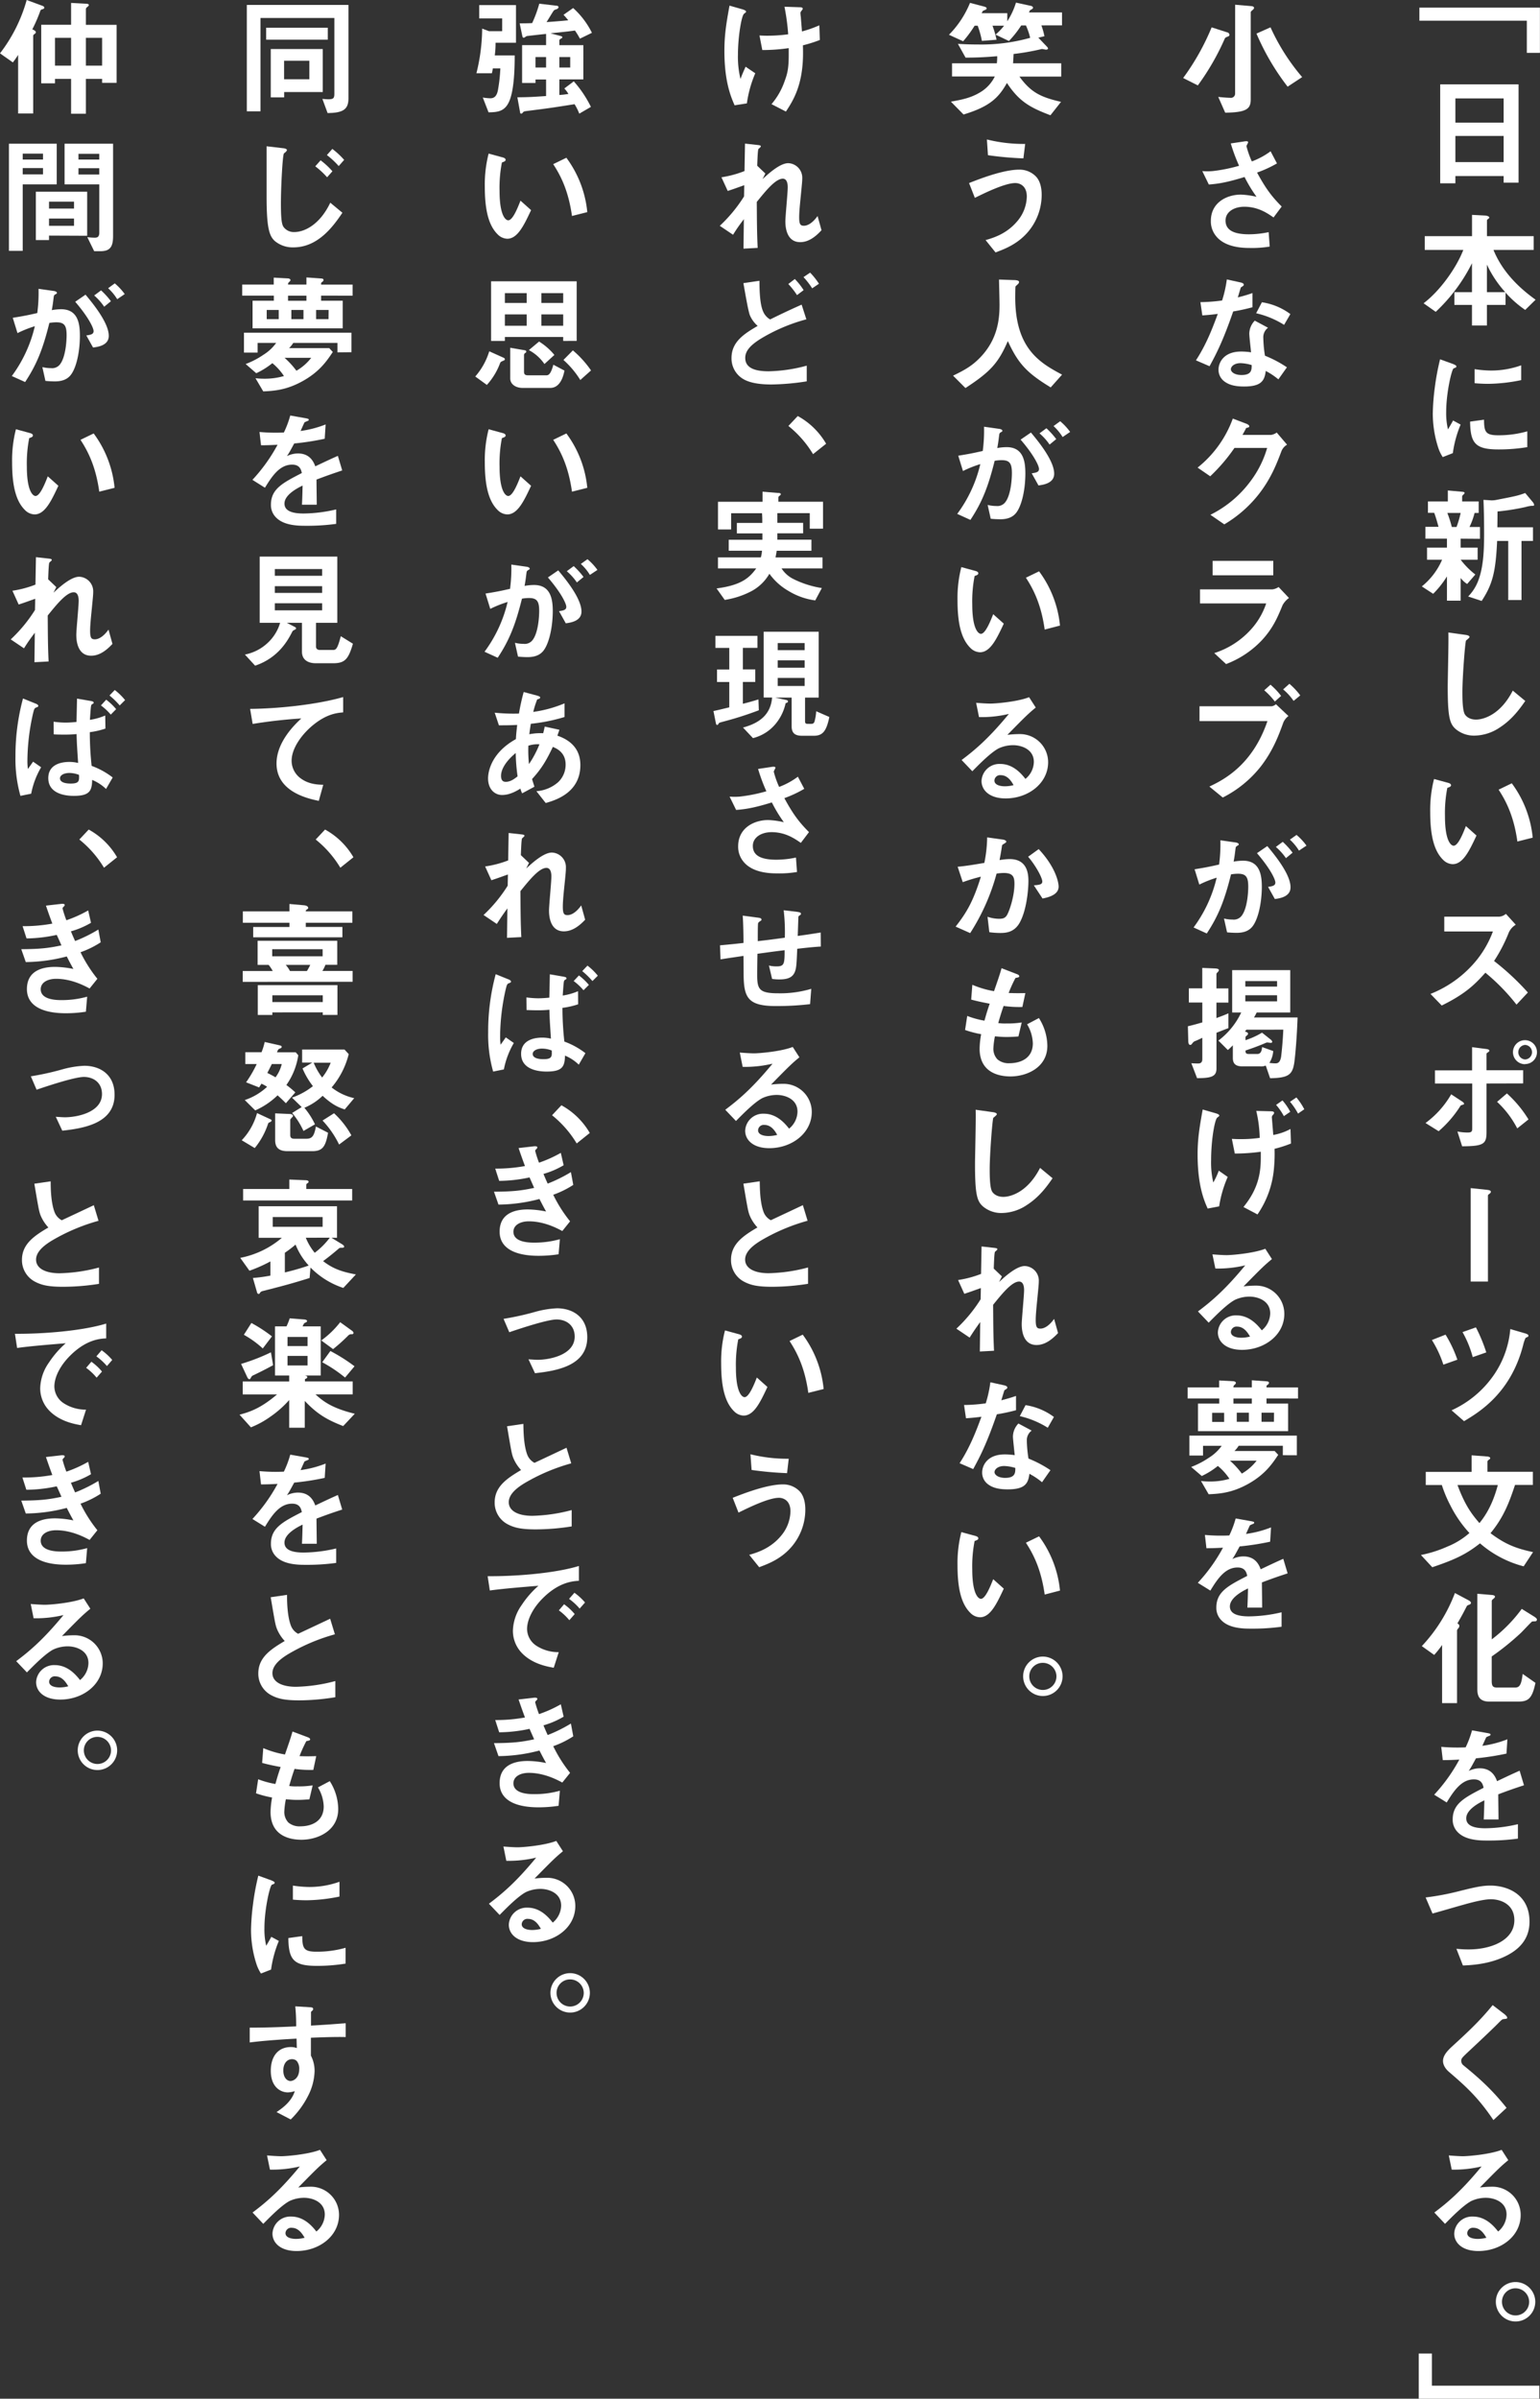<svg xmlns="http://www.w3.org/2000/svg" viewBox="0 0 651.57 1014.77"><rect x="0" y="0" width="651.57" height="1014.77" fill="#333333" stroke="none"/><defs><style>.cls-1{fill:#fff;}</style></defs><g id="レイヤー_2" data-name="レイヤー 2"><g id="レイヤー_2-2" data-name="レイヤー 2"><path class="cls-1" d="M646,22.36V8.75H600.54V3.24h51V22.36Z"/><path class="cls-1" d="M636.18,77.27v-2.8H615.77v3.07h-6.43V35.69H642.5V77.27Zm0-35.64H615.77V51.89h20.41Zm0,15.88H615.77V68.58h20.41Z"/><path class="cls-1" d="M645.31,131.11a44.89,44.89,0,0,1-8.32-7.34V129h-7.88v8.69h-6.32V129h-7.45v-5.4h7.45V111.35a72.4,72.4,0,0,1-15.34,20.57l-5.13-3.62c7.18-5.45,14-15.28,16.8-22.57H602.81V99.9h20v-9l5.29.27c.7,0,2,.27,2,.87,0,.21-.16.37-.49.59s-.48.43-.48.65V99.9h19.76v5.83h-17c3.51,8.7,10.16,15.61,17.82,21.06Zm-16.2-19.17v11.67h7.77A46.67,46.67,0,0,1,629.11,111.94Z"/><path class="cls-1" d="M614.69,191.7l-4.27,1.67a16.58,16.58,0,0,1-2-4.26,47,47,0,0,1-2.21-14.2,94.9,94.9,0,0,1,.81-10.64A106.13,106.13,0,0,1,609.29,152l5.51,2c.37.17,1.4.54,1.4,1a.63.63,0,0,1-.27.48c-.11.06-.81.33-.92.38-.81.49-3.13,10.26-3.13,18.41a29.55,29.55,0,0,0,.76,7.4c.64-1.13,1-1.67,2.16-3.78l3.18,1.73A48,48,0,0,0,614.69,191.7ZM634,190.13c-9.83,0-11.88-2.64-12-11.77l5.88-.81c.06,5.13.6,6.59,6,6.59a44,44,0,0,0,12.31-1.67v6.69A74,74,0,0,1,634,190.13Zm-4.32-27.75c-.43,0-2.92,0-5.78-.27v-5.94a48.65,48.65,0,0,0,6.91.59,37.79,37.79,0,0,0,12.8-2.21v6.26A72.1,72.1,0,0,1,629.7,162.38Z"/><path class="cls-1" d="M618,227.88v3.78h7.18v5.13H618a33.59,33.59,0,0,0,6.21,6.26l-3.46,4a10.45,10.45,0,0,1-2.75-2.54v9.61H612.2V243.86a40.91,40.91,0,0,1-5.83,7.35l-4.8-3.13a29.43,29.43,0,0,0,8.58-11.29h-6.37v-5.13h8.42v-3.78h-9.12v-5h5.56c-.32-1.13-1.08-4-1.84-5.94h-2.64v-4.81h8.42v-4.64l5.94.54c.81.05,1.14.22,1.14.49a1,1,0,0,1-.49.7c-.11.11-.54.48-.54.81v2.1h7V217h-1.73a31,31,0,0,1-2.16,5.94h4.43v5ZM612.37,217a51.28,51.28,0,0,1,1.89,5.94h2A44.74,44.74,0,0,0,618,217Zm35.47-3a13.54,13.54,0,0,0-2.37.49,94.63,94.63,0,0,1-11.88,1.89c0,1.72,0,2.53-.06,6.69H648.6v5.78h-4.86v25h-5.61v-25h-4.7c-.6,13.29-2,18.42-6.54,25.38l-5.72-1.89a19,19,0,0,0,4.1-6.26c2.16-5.4,2.65-11.77,2.65-20.2,0-4.81-.06-9.61-.27-14.42l3.35.22a11.41,11.41,0,0,0,1.62-.11c8.69-1.67,9.66-1.89,12.69-3l3.24,3.88a2.52,2.52,0,0,1,.54,1.14C649.09,214,648.76,214,647.84,214Z"/><path class="cls-1" d="M634.56,307.75a19.51,19.51,0,0,1-10.75,3.45,12,12,0,0,1-7.88-2.75c-2.54-2.22-3.4-5-3.4-17.93,0-3.29.43-19.33.27-22.95l7.18,1c1.3.16,1.78.54,1.78.86s-.65.86-1.51,1.57c-.43,1.4-1.51,15.66-1.51,21.6,0,2.48,0,7.72,1,9.55.11.17,1.3,2.27,4.76,2.27,3,0,10.26-1.89,15.55-12.26l5.29,4.38C643.15,299.65,639.91,304.29,634.56,307.75Z"/><path class="cls-1" d="M614.63,365.58a5.91,5.91,0,0,1-4-1.78c-3.78-3.67-5.51-10-5.51-20.25a52.67,52.67,0,0,1,1.62-14l5.94,1.62c.38.1,1.24.37,1.24,1s-.65.81-1.56,1.14a55.51,55.51,0,0,0-1,12c0,10.53,2.59,12.47,3.67,12.47,2,0,4.16-5.72,5.19-8.31l4.48,4C621.71,359.86,619,365.58,614.63,365.58ZM642,356c-1.56-11.24-5.13-17.61-7.94-21.93l5.57-2.7a45.91,45.91,0,0,1,8.85,23Z"/><path class="cls-1" d="M641.63,425a85.5,85.5,0,0,0-13.17-13.5c-4.32,4.81-8.32,8.91-18.47,13.88l-4.75-4.91a47.82,47.82,0,0,0,17.22-11.67,43,43,0,0,0,9.18-14.74H611.07v-6.26h23.27a5.1,5.1,0,0,0,2.81-1.19l4.16,4.59a7.5,7.5,0,0,0-2.92,3.24,65.2,65.2,0,0,1-6.26,12.1,108.14,108.14,0,0,1,14.31,13.33Z"/><path class="cls-1" d="M618.85,467.37c-.71.22-.76.22-.92.43a47.23,47.23,0,0,1-9.24,10.75l-5.56-3.46A39.68,39.68,0,0,0,614,462.94l4.43,2.92c.21.11,1,.65,1,1S619.17,467.32,618.85,467.37Zm10.09-9V479c0,5-1.29,5.89-10.31,5.94l-2-6.26a23.08,23.08,0,0,0,4.26.43c1.73,0,2-.43,2-1.73v-19H607.13v-5.56h15.71V443l5.83.75c.87.11,1.46.27,1.46.76,0,.27-.21.43-.7.75-.22.11-.49.33-.49.6v6.91h15.5v5.56Zm13,19a40.65,40.65,0,0,0-8.53-11.24l4.16-3.56a50,50,0,0,1,9.13,11Zm3.35-27.17a5.08,5.08,0,1,1,5-5.07A5,5,0,0,1,645.25,450.14Zm0-8.15a3.08,3.08,0,0,0,0,6.15,3.08,3.08,0,0,0,0-6.15Z"/><path class="cls-1" d="M630.13,505.06c-.16.11-.59.43-.59.65v36.45h-7.29V502.63l6.75.7c1.29.11,1.78.38,1.78.87C630.78,504.47,630.62,504.74,630.13,505.06Z"/><path class="cls-1" d="M610.69,577.31a46.77,46.77,0,0,0-4.86-10.42l5.78-2.27a53.4,53.4,0,0,1,5,10.59Zm35.75-11.77a5.87,5.87,0,0,0-1,.49,16.08,16.08,0,0,0-1,3c-5.24,20.41-18.68,28.41-25,32.19l-5.29-4.59A43.51,43.51,0,0,0,632,581.74a40.14,40.14,0,0,0,7-19.49l6.48,1.89c.16.05,1.19.38,1.19.86A.63.63,0,0,1,646.44,565.54Zm-23.33,8.59a45,45,0,0,0-4.32-10.59l5.67-2a67.78,67.78,0,0,1,4.38,10.59Z"/><path class="cls-1" d="M644.66,662.63a45.61,45.61,0,0,1-18.47-9.72c-5.45,4.27-9.88,6.65-20.2,10.1l-4.8-5.18a51.52,51.52,0,0,0,11.23-3.57,32.45,32.45,0,0,0,9.29-5.72,50.68,50.68,0,0,1-8.05-11.66,53.38,53.38,0,0,1-3.62-8.64h-6.8v-5.57h19.39v-7l6.53.48c.27,0,1.35.17,1.35.71,0,.27-.27.48-.54.64-.11.11-.65.44-.65.87v4.26h19.23v5.57H641c-2.49,7.5-4.81,13.66-10.37,20.41,6.15,4.64,10.8,6.48,18,8Zm-28-34.39c3,8,5.56,11.82,9.29,16.09,4.59-5.56,6.64-11.88,7.78-16.09Z"/><path class="cls-1" d="M621.82,678.78c-1,.38-1.08.43-1.25.76-1.08,2.05-1.45,2.91-3.94,7.23.49.33.81.54.81,1a1.46,1.46,0,0,1-.27.87c-.59.7-.7.86-.7,1.29v30.57h-6.32V695.9a41.52,41.52,0,0,1-3.35,4.21l-5.23-3.73a67.67,67.67,0,0,0,14-22.46l5.78,3.08c.38.21,1,.59,1,1.08A.78.78,0,0,1,621.82,678.78Zm28,7.07c-.21.06-1.29.06-1.56.11s-4,4.11-4.81,4.86a110,110,0,0,1-12.31,9.94V711c0,2.22.43,2.92,2.32,2.92H641c2,0,2.7-1.3,3.24-5.78l5.4,3.78c-1.46,7.18-3.35,7.94-7.73,7.94H630.29c-3.61,0-5.23-1.51-5.23-5.13v-40.5l5.72.49c.76.05,1.73.1,1.73.81,0,.32-.43.64-.54.75s-.81.54-.81,1v16.25a61.9,61.9,0,0,0,12.69-12.9l5.29,3.29c.22.16,1.13.7,1.13,1.24A.79.79,0,0,1,649.84,685.85Z"/><path class="cls-1" d="M633.91,759.08c0,2.1.11,8.8.11,10.64h-6.26c.16-3.08.21-5.73.27-8.1-2.06,1-7.67,3.83-7.67,7.61,0,3.51,4.16,4.21,8.1,4.21a62.26,62.26,0,0,0,13.77-1.73v6.11a89.4,89.4,0,0,1-12.85.81c-3,0-9.29,0-12.69-3.62a7.37,7.37,0,0,1-2.06-5.29c0-6.7,5-9.24,13.07-13.4-.32-1.62-1-3.56-4.1-3.56-5.29,0-8.53,4.91-11.5,9.77l-5.3-3.29a71.47,71.47,0,0,0,10.64-14.85c-3.08.16-4.75.22-7,.22l-.65-5.62a76.27,76.27,0,0,0,10.32.22,42.1,42.1,0,0,0,2.7-7.19l6.75,1.19c.16.06,1.08.16,1.08.54s-.22.49-.54.6c-.11,0-1.19.54-1.24.54s-1.41,3.07-1.68,3.67a45.25,45.25,0,0,0,10.59-2.76l-.38,6.05a111.83,111.83,0,0,1-12.91,2c-1.73,3.19-2.16,4-3.08,5.35a10.59,10.59,0,0,1,4.65-1.13c3.72,0,6.1,1.89,7.34,5.45,6.32-3,7-3.29,9.56-4.43l1.84,6.16C640.5,756.65,637.91,757.57,633.91,759.08Z"/><path class="cls-1" d="M637.31,827.39c-5.67,2.86-12,3.89-18.36,4.1l-2.75-7.07a44.1,44.1,0,0,0,5.29.27c9.24,0,19.23-3.78,19.23-12.37,0-6.8-5.84-8.85-9.94-8.85-3.08,0-8.21,1.35-12,2.43-2,.54-10.85,3.13-12.69,3.61l-2.91-6.8a109.53,109.53,0,0,0,13.87-2.59c6.48-1.62,9.83-2.43,13.5-2.43,7.24,0,16.58,3.67,16.58,15.28C647.14,820.85,642.07,825,637.31,827.39Z"/><path class="cls-1" d="M636.23,854.17c-.64.06-.81.22-2.21,1.62-1.13,1.19-6.37,6.21-11.93,11.4-3.57,3.34-3.84,3.61-3.84,4.64a2.32,2.32,0,0,0,.92,1.89c7,5.72,12.2,10.42,18.25,18l-5.56,5.18c-6.37-9.5-11.66-14.26-18.63-20.25-2.32-1.94-2.7-3.78-2.7-4.75,0-2.38,1.94-4.38,3.73-6.05,7.66-7,12.09-11.23,17.28-17.6l5,3.83c.11.11,1.14.92,1.14,1.46S637.48,854,636.23,854.17Z"/><path class="cls-1" d="M625.49,952.29c-6.75,0-10.21-3.4-10.21-7.4a7.56,7.56,0,0,1,7.94-7.18c5.62,0,9.13,4.43,10.64,6.32a9.51,9.51,0,0,0,3.56-7.18c0-5.35-5.24-7.08-8.75-7.08a14.63,14.63,0,0,0-6.15,1.35c-3.35,1.78-8.1,6.59-11.13,9.67L606.86,936c5.61-4.22,11.34-9,20-19.5a50,50,0,0,1-12.64,1.35l-1.24-6c1.3.11,4.37.33,6,.33,2,0,11.23-.71,16.36-2.7l2.81,4.37c-3.24,2.7-4.16,3.57-12,11.56a43.24,43.24,0,0,1,5.24-.33,11.91,11.91,0,0,1,12,11.94C643.42,946,635,952.29,625.49,952.29Zm-2-9.83a2.38,2.38,0,0,0-2.7,2.27c0,1.89,2.48,2.43,4.42,2.43a15,15,0,0,0,3.68-.49C628.13,945.43,626.51,942.46,623.44,942.46Z"/><path class="cls-1" d="M649.57,973.78a8.34,8.34,0,1,1-8.37-8.37A8.37,8.37,0,0,1,649.57,973.78Zm-14.09,0a5.75,5.75,0,0,0,11.5,0,5.77,5.77,0,0,0-5.78-5.72A5.69,5.69,0,0,0,635.48,973.78Z"/><path class="cls-1" d="M600.27,1014.77V995.65h5.56v13.61H651.3v5.51Z"/><path class="cls-1" d="M500.59,33a100.61,100.61,0,0,0,12.05-21.43l6.53,2.1a1.18,1.18,0,0,1,1,1,.74.74,0,0,1-.59.76c-1.08.43-1.19.48-1.46,1.08A104.07,104.07,0,0,1,506.8,36.13Zm22-31,6.86.6c.22,0,1.13.1,1.13.75a1.19,1.19,0,0,1-.54.81c-.1.11-.86.7-.86,1V42c0,4-1.62,5.56-10.8,5.67L515.44,41c1.95.22,4.27.38,5.08.38a1.78,1.78,0,0,0,2.05-1.84Zm22.2,34.67a102.3,102.3,0,0,1-13.18-22.46l5.94-2.65a88.43,88.43,0,0,0,13.39,21.06Z"/><path class="cls-1" d="M538.83,92c-2.49-1.73-6.48-4.54-12.37-4.54-4.32,0-7.94,2.16-7.94,5.83,0,4.16,3.62,5.83,9.94,5.83a41.18,41.18,0,0,0,8.31-.91l.44,6.1a45.1,45.1,0,0,1-8.54.59c-3.13,0-10.47-.27-14.25-5.13a9.87,9.87,0,0,1-2.11-6.32c0-7.83,6.81-11.12,12.75-11.12a35.62,35.62,0,0,1,6.58.92,60,60,0,0,1-5.07-8.37c-7,2.16-10.75,2.86-15.12,3.18l-2.76-5.67a26.85,26.85,0,0,0,4.27,0,66.76,66.76,0,0,0,11.29-2.26,73.84,73.84,0,0,1-3.51-9.45l5.45-.81c.38-.06,1.89-.38,1.89.32,0,.27-.7,1.35-.7,1.67a37.77,37.77,0,0,0,2.27,6.43A31.77,31.77,0,0,0,537.58,64l2.7,5.13A49.21,49.21,0,0,1,531.86,73c3.62,6.7,6.21,10.15,10.42,14.37Z"/><path class="cls-1" d="M521.76,131.76c-4.37,12.64-7.18,18-10,23.17L506,152.44c4.32-6.59,7-13.55,9.24-19.65-2.49.32-4,.48-6.54.64l-.81-5.61a73.17,73.17,0,0,0,9.18-.7,51.62,51.62,0,0,0,2-8.91l5.88,1.29c.27.06,1.3.33,1.3.92s-.92.86-1.24,1.19c-.06,0-1.08,3.51-1.3,4.21,3.19-.81,4.81-1.35,6.21-1.84v6A81.38,81.38,0,0,1,521.76,131.76Zm19.12,28.73a30.22,30.22,0,0,0-5.35-3.57c-.48,4.32-2.1,6.59-9.18,6.59-3.45,0-6.53-.54-8.8-2.54a6.11,6.11,0,0,1-2-4.59c0-2.91,2.11-7.66,9.56-7.66a27.58,27.58,0,0,1,4.21.32c-.11-1.24-.75-6.75-.75-7.88a8.13,8.13,0,0,1,2.32-5.51l5.61,3a5,5,0,0,0-2,4.32,54.05,54.05,0,0,0,.7,7.51,49.11,49.11,0,0,1,9.29,4.91Zm-16-6.86c-2.8,0-4.1,1.51-4.1,2.59s1.51,2.43,4.48,2.43c4.38,0,4.32-2.27,4.32-4.21A18.1,18.1,0,0,0,524.89,153.63Zm18.42-16.2a38.27,38.27,0,0,0-11.83-4.91l2.43-4.65a26.74,26.74,0,0,1,12.05,5Z"/><path class="cls-1" d="M542.23,190.73c-2,5.24-4.32,11.5-9.61,18.3A52.51,52.51,0,0,1,518,221.83l-5.88-4.05A47.12,47.12,0,0,0,529,203.69a43.38,43.38,0,0,0,7.13-14.2H522.3a74.43,74.43,0,0,1-10.26,12l-5.34-3.67a47,47,0,0,0,14.9-20.74l5.56,2.11c.33.1,1.41.59,1.41,1.13s-.6.54-1.35.76c-.33.81-1,1.89-1.52,2.91h12.1a5.46,5.46,0,0,0,2.38-1l4.37,5.13A5.55,5.55,0,0,0,542.23,190.73Z"/><path class="cls-1" d="M542.66,256c-2,4.86-4,9.78-8.91,15a40.56,40.56,0,0,1-15,9.93l-5-4.64a35.35,35.35,0,0,0,15.12-9.56,30.88,30.88,0,0,0,6.85-11.45h-28v-5.94h30.62a6.42,6.42,0,0,0,2.64-1l4.38,4.64A9.06,9.06,0,0,0,542.66,256Zm-29.59-12.63v-6.1h25.65v6.1Z"/><path class="cls-1" d="M543,305.59c-2,5.56-4.48,12.2-9.83,19a48,48,0,0,1-15.82,12.8l-5.67-4.64c6-2.81,18.25-9.07,24.57-27.7H507.51v-6.27h30.56a3.65,3.65,0,0,0,1.78-.86l5.29,5A6.85,6.85,0,0,0,543,305.59Zm-3.62-8.81a30.74,30.74,0,0,0-4.48-4.75l2.64-2.37a29.57,29.57,0,0,1,4.49,4.75Zm7.94-.27a24,24,0,0,0-4.43-4.86l2.65-2.37a28.94,28.94,0,0,1,4.59,4.91Z"/><path class="cls-1" d="M529.38,392.53c-1.14,1.13-2.92,2.1-6.16,2.1a40.5,40.5,0,0,1-4.05-.21l-1.3-5.84a15.72,15.72,0,0,0,3.68.44,4.19,4.19,0,0,0,3.72-1.52c2.43-3,2.86-9.82,2.86-12.42,0-4.15-1-5.45-4.37-5.45a17.7,17.7,0,0,0-2.92.27c-2.75,11.07-5.34,17.55-10.26,25L505,392.36a57.34,57.34,0,0,0,9.77-21.06,48.37,48.37,0,0,0-7.34,2.92l-2-6.48c4.1-.65,5.94-1,10.37-2a65.28,65.28,0,0,0,.54-10.26l6.48.92c.7.11,1.29.38,1.29.81,0,.21-.05.27-.59.59s-.65.43-.76,1.14c-.27,2.16-.37,3.13-.81,5.56a22.85,22.85,0,0,1,4-.38c7.29,0,7.93,6.43,7.93,11.23C533.8,383.13,531.91,390.1,529.38,392.53Zm10-12.21-2.86-5.13c1.94-.27,3.08-.54,3.08-1.84s-2.06-5.77-7.78-12.42l4.37-3c2.49,3,9.83,11.67,9.83,17.39C546.06,379.4,541.42,380.05,539.42,380.32Zm4.7-17.28a24.11,24.11,0,0,0-4.27-4.75l2.92-2.16a33.31,33.31,0,0,1,4.16,4.59Zm5.51-3.19a21.43,21.43,0,0,0-3.84-4.64l2.81-2a24.73,24.73,0,0,1,4.21,4.53Z"/><path class="cls-1" d="M514.69,436.91V452c0,3.35-2.05,4.11-8.21,4.11l-2.43-6.32c1.73.11,2.38.11,2.92.11s1.72-.11,1.72-1.78v-9.08c-1.08.54-2.75,1.3-3.24,1.46a2.24,2.24,0,0,0-.7.54c-.7.87-.75,1-1.13,1-.81,0-.87-1.08-.87-2l-.16-5.89c2.32-.54,3.67-.92,6.1-1.62v-8.42H503v-6h5.67v-8.64l5.19.22c1.19.05,1.83.21,1.83.7a1.17,1.17,0,0,1-.37.76c-.6.59-.65.7-.65,1v6h5.07v6h-5.07v6.53c2.21-.81,3.51-1.3,5.07-2v6.27C518.2,435.51,517.17,435.94,514.69,436.91Zm33,12.1c-.75,5.51-2.21,7-10.31,7.13l-1.84-5.35a5.36,5.36,0,0,1-2.43.33h-7.5c-3,0-4-1.3-4-3.57v-5.34a26.15,26.15,0,0,1-2.11,2l-4-4a31.86,31.86,0,0,0,9.66-11.88h-3.83V410.4H545.9v17.93H531.7a19.7,19.7,0,0,1-1.14,2.1H549C548.71,438.86,548.06,446.09,547.68,449Zm-20.36-13.39c-.1.11-.48.65-.59.75.65.22,1.3.44,1.3.92,0,.33-.17.49-.54.81s-.54.49-.54.7v1.25a33.81,33.81,0,0,0,7-3.19l3.45,2.75c.11.06.87.71.87,1.08,0,.17-.11.49-.6.49-.21,0-1.29-.16-1.51-.16s-.38.05-1,.32c-3.24,1.41-6.31,2.43-8.2,3.08,0,1.08.16,1.46,1.51,1.46H532c1.68,0,1.89-1.89,2-2.92l4.7,1.68a10.76,10.76,0,0,1-1.62,5,18.85,18.85,0,0,0,2.43.21c1,0,2.1-.16,2.54-2.91,0-.11.64-5,.91-11.34Zm13-20.58H526.89v2.33h13.45Zm0,6H526.89v2.59h13.45Z"/><path class="cls-1" d="M515.82,510.35l-4.86.92c-1.4-3.13-4.26-9.56-4.26-22.89,0-6.27.7-11,2.16-19l5.45,1.57c.54.16,1.57.48,1.57,1,0,.22-.11.27-.87.86-1.08.87-2.59,9.56-2.59,17.93a37.19,37.19,0,0,0,.92,9.51,30.76,30.76,0,0,0,2.32-5l3.78,2.65A49.33,49.33,0,0,0,515.82,510.35ZM539.26,486a64.8,64.8,0,0,1-.22,7.88,40.33,40.33,0,0,1-7,19.88l-5.94-3.14c6.58-8,7.34-15,7.34-21.06v-2.32a78.6,78.6,0,0,1-11,.76l-1.24-6.21c1.83.11,2.64.11,3.78.11a53.35,53.35,0,0,0,8-.54,54.18,54.18,0,0,0-1.46-11.4l6.16.16c.54,0,1.4.06,1.4.71a1.55,1.55,0,0,1-.43.75,1.62,1.62,0,0,0-.54,1c0,.22.54,6.38.6,7.56a23.83,23.83,0,0,0,7.29-2.53l.21,6.15A51.54,51.54,0,0,1,539.26,486Zm3.94-13.82a25.15,25.15,0,0,0-3.29-4.76l2.7-1.89a24.8,24.8,0,0,1,3.29,4.81Zm6-1.08a29.1,29.1,0,0,0-3.4-5l2.7-1.83a27,27,0,0,1,3.34,5Z"/><path class="cls-1" d="M525.49,571.05c-6.75,0-10.21-3.4-10.21-7.4a7.56,7.56,0,0,1,7.94-7.18c5.62,0,9.13,4.43,10.64,6.32a9.51,9.51,0,0,0,3.56-7.19c0-5.34-5.24-7.07-8.75-7.07a14.63,14.63,0,0,0-6.15,1.35c-3.35,1.78-8.1,6.59-11.13,9.67l-4.53-4.75c5.61-4.22,11.34-9,20-19.5a50,50,0,0,1-12.64,1.35l-1.24-6c1.3.11,4.37.33,6,.33,2,0,11.23-.71,16.36-2.7l2.81,4.37c-3.24,2.7-4.16,3.56-12,11.56a43.24,43.24,0,0,1,5.24-.33,11.91,11.91,0,0,1,12,11.94C543.42,564.73,535,571.05,525.49,571.05Zm-2-9.83a2.38,2.38,0,0,0-2.7,2.27c0,1.89,2.48,2.43,4.42,2.43a15,15,0,0,0,3.68-.49C528.13,564.19,526.51,561.22,523.44,561.22Z"/><path class="cls-1" d="M535.86,591.62v2.16H545v11.67H506.86V593.78h9v-2.16H502.48v-4.69h13.34V584l5.83.32c.22,0,1.25.06,1.25.76,0,.27-.33.54-.44.65-.59.54-.59.7-.59,1.19h7.78v-3l6.1.43c.54.06,1.13.06,1.13.65,0,.22,0,.43-.54.81s-.48.43-.48,1.14h13.33v4.69Zm6.91,24v-4H524.08a11.39,11.39,0,0,1-1.78,2.22h17l1.51,1.62c-2.43,3.62-5.45,8.21-12.53,12.2s-12.47,4.27-16.9,4.48l-3.24-5.61a30,30,0,0,0,3.67.21,28.8,28.8,0,0,0,8.37-1.13,24.74,24.74,0,0,0-4.91-5.45,32.34,32.34,0,0,1-6.81,4.26l-4.48-3.83a35.28,35.28,0,0,0,7.56-3.94,18.76,18.76,0,0,0,5.35-5H509v4.11h-5.78v-8.43h45.47v8.32Zm-24.84-17.93h-5.08v3.84h5.08Zm2.48,20.25a35.43,35.43,0,0,1,5,5.46,21.47,21.47,0,0,0,6.26-5.46Zm9.24-26.3h-7.78v2.16h7.78Zm-1.25,6h-5.13v3.84h5.13Zm10.64,0h-5.29v3.84H539Z"/><path class="cls-1" d="M533.91,669.44c0,2.1.11,8.8.11,10.64h-6.26c.16-3.08.21-5.73.27-8.1-2.06,1-7.67,3.83-7.67,7.61,0,3.51,4.16,4.21,8.1,4.21a62.26,62.26,0,0,0,13.77-1.73v6.11a89.4,89.4,0,0,1-12.85.81c-3,0-9.29,0-12.69-3.62a7.37,7.37,0,0,1-2.06-5.29c0-6.7,5-9.24,13.07-13.4-.32-1.62-1-3.56-4.1-3.56-5.29,0-8.53,4.91-11.5,9.77l-5.3-3.29a71.47,71.47,0,0,0,10.64-14.85c-3.08.16-4.75.22-7,.22l-.65-5.62a76.27,76.27,0,0,0,10.32.22,42.1,42.1,0,0,0,2.7-7.19l6.75,1.19c.16.06,1.08.16,1.08.54s-.22.49-.54.6c-.11,0-1.19.54-1.24.54s-1.41,3.07-1.68,3.67a45.25,45.25,0,0,0,10.59-2.76l-.38,6.05a111.83,111.83,0,0,1-12.91,2c-1.73,3.19-2.16,4-3.08,5.35a10.59,10.59,0,0,1,4.65-1.13c3.72,0,6.1,1.89,7.34,5.45,6.32-3,7-3.29,9.56-4.43l1.84,6.16C540.5,667,537.91,667.93,533.91,669.44Z"/><path class="cls-1" d="M440.61,10.75a30.34,30.34,0,0,1,1.29,4.58l-2.59.6,3.51,3.67c.22.22.6.65.6.92s-.44.49-.76.49-1.46-.27-1.73-.27a1,1,0,0,0-.38.05,102.48,102.48,0,0,1-11.71,2.05c-.06,1.51-.11,2.38-.22,3.94H449V32.4H431.32c4.81,6.64,8.91,8.69,17.6,10.69l-4.48,5.67c-8.91-3.35-13.34-6-18.41-13.66-3.51,6.26-7.29,10-18.36,13.34L402.32,43c4.27-.76,8.16-1.46,12.1-3.78a16,16,0,0,0,6.48-6.86H402.81V26.78h18.95a24.24,24.24,0,0,0,.16-3c-4,.33-7.93.6-13.39.6l-3.24-5.83c2.65.16,4.86.27,8.48.27A76.19,76.19,0,0,0,435.86,16a28.44,28.44,0,0,0-1.79-5.23h-2a43,43,0,0,1-5.19,6.58l-5.67-2.7a26.37,26.37,0,0,0,3.62-3.78h-4.91a40.64,40.64,0,0,1,1.72,5.94l-6.21.49a37.65,37.65,0,0,0-1.78-6.43h-1.29a49.1,49.1,0,0,1-4.86,6.59l-6-2.75a41.24,41.24,0,0,0,8.91-13.5l5.94,1.56c.87.22,1.08.49,1.08.76,0,.43-.21.49-1.24.92-.38.16-.43.27-.86,1.13h10.85V9a30.74,30.74,0,0,0,3.67-7.89l6.21,1.35c.33.06,1,.27,1,.81,0,.33-.21.49-.91.87-.38.16-.38.21-.81,1.13h14v5.46Z"/><path class="cls-1" d="M435.21,97.79c-4.59,5.57-10.37,7.62-14,9L417,101.57c3.19-.91,9-2.64,13.5-8.1a16.54,16.54,0,0,0,3.94-10.31c0-4.75-3.18-5.72-4.86-5.72-4.48,0-13.17,4.32-17.12,6.26L410,77.44c4-1.57,14.31-5.67,21.22-5.67a9.64,9.64,0,0,1,7.18,3c1.95,2.16,2.33,5.4,2.33,7.66A24.21,24.21,0,0,1,435.21,97.79ZM433,67A144.75,144.75,0,0,1,418,65.66L417.55,59a64.29,64.29,0,0,0,16.2,1.89Z"/><path class="cls-1" d="M444.55,163.89c-10.1-6.16-13.72-10-18.14-19.6-4,9.29-7.4,13-17.93,19.87l-5.24-5.24c5.29-2.54,8.15-4.26,11.56-7.77,7.45-7.78,8.1-16.42,8.1-22.2,0-1.46-.17-8.42-.22-10.69l6.05.22c.59,0,2.43,0,2.43.81a1.3,1.3,0,0,1-.43.86c-.11.16-1,.86-1.08,1.08s-.11,3.83-.11,4.54c0,21.76,10.47,27.75,19.82,32.72Z"/><path class="cls-1" d="M429.38,217.57c-1.14,1.13-2.92,2.1-6.16,2.1a40.5,40.5,0,0,1-4.05-.21l-1.3-5.84a15.72,15.72,0,0,0,3.68.44,4.19,4.19,0,0,0,3.72-1.52c2.43-3,2.86-9.82,2.86-12.42,0-4.15-1-5.45-4.37-5.45a17.7,17.7,0,0,0-2.92.27c-2.75,11.07-5.34,17.55-10.26,25L405,217.4a57.34,57.34,0,0,0,9.77-21.06,48.37,48.37,0,0,0-7.34,2.92l-2-6.48c4.1-.65,5.94-1,10.37-2a65.28,65.28,0,0,0,.54-10.26l6.48.92c.7.11,1.29.38,1.29.81,0,.21-.05.27-.59.59s-.65.43-.76,1.14c-.27,2.16-.37,3.13-.81,5.56a22.85,22.85,0,0,1,3.95-.38c7.29,0,7.93,6.43,7.93,11.23C433.8,208.17,431.91,215.14,429.38,217.57Zm10-12.21-2.86-5.13c1.94-.27,3.08-.54,3.08-1.84s-2.06-5.77-7.78-12.41l4.37-3c2.49,3,9.83,11.67,9.83,17.39C446.06,204.44,441.42,205.09,439.42,205.36Zm4.7-17.28a24.11,24.11,0,0,0-4.27-4.75l2.92-2.16a33.31,33.31,0,0,1,4.16,4.59Zm5.51-3.19a21.43,21.43,0,0,0-3.84-4.64l2.81-2.05a24.73,24.73,0,0,1,4.21,4.53Z"/><path class="cls-1" d="M414.63,275.94a5.91,5.91,0,0,1-4-1.78c-3.78-3.67-5.51-10-5.51-20.25a52.67,52.67,0,0,1,1.62-14l5.94,1.62c.38.1,1.24.37,1.24,1s-.65.81-1.56,1.14a55.51,55.51,0,0,0-1,12c0,10.53,2.59,12.47,3.67,12.47,1.95,0,4.16-5.72,5.19-8.31l4.48,4C421.71,270.22,419,275.94,414.63,275.94ZM442,266.33c-1.56-11.23-5.13-17.61-7.94-21.93l5.57-2.7a45.87,45.87,0,0,1,8.85,22.95Z"/><path class="cls-1" d="M425.49,337.77c-6.75,0-10.21-3.4-10.21-7.4a7.56,7.56,0,0,1,7.94-7.18c5.62,0,9.13,4.43,10.64,6.32a9.51,9.51,0,0,0,3.56-7.18c0-5.35-5.24-7.08-8.75-7.08a14.63,14.63,0,0,0-6.15,1.35c-3.35,1.78-8.1,6.59-11.13,9.67l-4.53-4.75c5.61-4.22,11.34-9,20-19.5a50,50,0,0,1-12.64,1.35L413,297.32c1.3.11,4.37.33,6.05.33,2.05,0,11.23-.71,16.36-2.7l2.81,4.37c-3.24,2.7-4.16,3.57-12,11.56a43.24,43.24,0,0,1,5.24-.33,11.91,11.91,0,0,1,12,11.94C443.42,331.45,435,337.77,425.49,337.77Zm-2.05-9.83a2.38,2.38,0,0,0-2.7,2.27c0,1.89,2.48,2.43,4.42,2.43a15,15,0,0,0,3.68-.49C428.13,330.91,426.51,327.94,423.44,327.94Z"/><path class="cls-1" d="M431.32,390.53c-2.32,3.94-5.78,4.16-8.1,4.16a33.45,33.45,0,0,1-4.64-.33l-.76-6.53a15,15,0,0,0,4.86.86c1.62,0,2.48-.27,3.24-1.35,1-1.46,3.29-8,3.29-13.44,0-2.87-.59-4.59-4.48-4.59a19.44,19.44,0,0,0-3.08.27,89.44,89.44,0,0,1-11.17,25.16L404.32,392c4.75-6.05,7.51-10.86,10.69-21.12a70.2,70.2,0,0,0-7.67,2.32l-2.16-6.53c3.95-.32,8.91-1.24,11.29-1.62a56.26,56.26,0,0,0,1.19-10.8l6.59.92c.43,0,1.51.38,1.51.86,0,.22-.11.38-.7.76-1,.59-1.08.65-1.14,1.19-.27,1.94-.65,3.83-1,5.88a25.77,25.77,0,0,1,4.26-.43c7.35,0,7.94,6,7.94,9.29C435.1,377.19,434.18,385.56,431.32,390.53Zm9.77-10.42-3.67-5.57c2.32-.21,3.57-.32,3.57-1.62,0-1.67-3-7.07-6-10.47l4.48-3.24c7.08,7.56,8.43,13.93,8.43,15.87C447.9,378.16,444.55,379.46,441.09,380.11Z"/><path class="cls-1" d="M427.54,455.38c-5.24,0-13.07-1.83-13.07-11.77a37,37,0,0,1,.65-6.1,43.38,43.38,0,0,1-6.8-1.78l.91-5.94a39,39,0,0,0,7.29,2c.54-1.89,1-3.67,2.22-7.18-3.35-.65-4.75-.92-7.83-1.73l.48-6.27a40.65,40.65,0,0,0,9.18,2.7c1.62-4.69,2.43-7,3.19-9.72L430,412c.43.16,1.24.43,1.24,1s-.75.49-1.62.76a56.92,56.92,0,0,0-2.86,6.32c2.7.1,3.94.1,7.07.05L432.56,426a48.5,48.5,0,0,1-7.94-.43c-.64,1.84-1.29,3.78-2.26,7.24a21,21,0,0,0,3.56.16,35.82,35.82,0,0,0,6.37-.43l-1.4,5.94c-.81.05-2.49.21-5.13.21-2.05,0-3.35-.16-4.81-.27a33.52,33.52,0,0,0-.65,5,6.46,6.46,0,0,0,1.73,4.75,7.27,7.27,0,0,0,5.08,1.62c4.43,0,9.88-1.89,9.88-8.42a16.64,16.64,0,0,0-2.43-8.05l5-2.64a22.33,22.33,0,0,1,3.57,11.71C443.15,451.66,434.34,455.38,427.54,455.38Z"/><path class="cls-1" d="M434.56,509.71a19.51,19.51,0,0,1-10.75,3.45,12,12,0,0,1-7.88-2.75c-2.54-2.22-3.4-5-3.4-17.93,0-3.29.43-19.33.27-23l7.18,1c1.3.16,1.78.54,1.78.86s-.65.86-1.51,1.57c-.43,1.4-1.51,15.66-1.51,21.6,0,2.48,0,7.72,1,9.55.11.17,1.3,2.27,4.76,2.27,3,0,10.26-1.89,15.55-12.26l5.29,4.38C443.15,501.61,439.91,506.25,434.56,509.71Z"/><path class="cls-1" d="M438.56,569c-6.27,0-6.27-7.51-6.27-8.86,0-2,1-12.1,1-14.36,0-1.41-.27-3.62-2.1-3.62-3.08,0-7.24,5.18-11,9.83.06,7.5.06,13.12.38,19.44l-6,.32.16-12.47c-1.67,2.32-2.59,3.62-4.48,6.59l-5.61-3.78a61.72,61.72,0,0,0,10.26-12.43l.1-4.75c-2.86,1-4.32,1.57-7,2.43l-2.64-5.83a44.59,44.59,0,0,0,9.72-2.59l.21-11.61,5.35.59c.86.11,1.35.16,1.35.65,0,.16-.81.86-1,1-.27.43-.38,3-.54,7.12l3.45,3.3-1.18,2.37c2.1-1.94,7.23-6.75,10.85-6.75a6.16,6.16,0,0,1,5.94,6.48c0,1-.05,1.57-.76,8.81-.48,4.75-.54,6.53-.54,7.61,0,3,.54,3.57,2,3.57s3.57-1,5.78-4.11l1.67,6C445.09,566.68,442.12,569,438.56,569Z"/><path class="cls-1" d="M421.76,598.32c-4.37,12.64-7.18,18-10,23.17L406,619c4.32-6.59,7-13.55,9.24-19.65-2.49.32-4,.48-6.54.64l-.81-5.61a73.17,73.17,0,0,0,9.18-.7,51.62,51.62,0,0,0,1.95-8.91l5.88,1.29c.27.06,1.3.33,1.3.92s-.92.86-1.24,1.19c-.06.05-1.08,3.51-1.3,4.21,3.19-.81,4.81-1.35,6.21-1.84v6.05A81.38,81.38,0,0,1,421.76,598.32Zm19.12,28.73a30.22,30.22,0,0,0-5.35-3.57c-.48,4.32-2.1,6.59-9.18,6.59-3.45,0-6.53-.54-8.8-2.54a6.11,6.11,0,0,1-2-4.59c0-2.91,2.11-7.66,9.56-7.66a27.58,27.58,0,0,1,4.21.32c-.11-1.24-.75-6.75-.75-7.88a8.13,8.13,0,0,1,2.32-5.51l5.61,3a5,5,0,0,0-2.05,4.32,54.05,54.05,0,0,0,.7,7.51,49.11,49.11,0,0,1,9.29,4.91Zm-16-6.86c-2.8,0-4.1,1.51-4.1,2.59s1.51,2.43,4.48,2.43c4.38,0,4.32-2.27,4.32-4.21A18.1,18.1,0,0,0,424.89,620.19ZM443.31,604a38.27,38.27,0,0,0-11.83-4.91l2.43-4.65a26.74,26.74,0,0,1,12,5Z"/><path class="cls-1" d="M414.63,684.18a5.91,5.91,0,0,1-4-1.78c-3.78-3.67-5.51-10-5.51-20.25a52.72,52.72,0,0,1,1.62-14l5.94,1.62c.38.1,1.24.37,1.24,1s-.65.81-1.56,1.14a55.51,55.51,0,0,0-1,12c0,10.53,2.59,12.47,3.67,12.47,1.95,0,4.16-5.72,5.19-8.31l4.48,4C421.71,678.46,419,684.18,414.63,684.18ZM442,674.57c-1.56-11.23-5.13-17.61-7.94-21.93l5.57-2.7a45.91,45.91,0,0,1,8.85,22.95Z"/><path class="cls-1" d="M449.57,709.18a8.34,8.34,0,1,1-8.37-8.37A8.37,8.37,0,0,1,449.57,709.18Zm-14.09,0a5.75,5.75,0,0,0,11.5,0,5.77,5.77,0,0,0-5.78-5.72A5.69,5.69,0,0,0,435.48,709.18Z"/><path class="cls-1" d="M316,43.74l-5.19.81c-1.45-3.35-4.32-9.77-4.32-23,0-6.86.81-11.67,2.16-19.17l5.46,1.56c.16.06,1.56.43,1.56,1,0,.22-.16.33-.86.87-1.13.92-2.59,10-2.59,17.39a39.7,39.7,0,0,0,1.08,10.2c.75-2,1.08-2.75,2.16-5.18L319.55,31A49.69,49.69,0,0,0,316,43.74Zm23.7-24.57c.06,1.62.06,2.32.06,3.24,0,13.66-4.21,20.14-7.24,24.79l-6.1-3.14a29.78,29.78,0,0,0,5.29-9c1.24-3.41,2-5.3,2-11.83V20.36a76.39,76.39,0,0,1-11.18.81L321.33,15c1.73.11,2.48.11,3.46.11a66.42,66.42,0,0,0,8.69-.6,93.1,93.1,0,0,0-1.57-11.66l6.32.21c.49,0,1.41,0,1.41.65,0,.22-.33.6-.49.81-.38.49-.49.7-.49,1a15.93,15.93,0,0,0,.17,1.68c0,.21.27,3.4.48,6.1a49.26,49.26,0,0,0,7.35-2.59l.21,6.21A61.32,61.32,0,0,1,339.74,19.17Z"/><path class="cls-1" d="M338.56,102.44c-6.27,0-6.27-7.51-6.27-8.86,0-2,1-12.1,1-14.36,0-1.41-.27-3.62-2.1-3.62-3.08,0-7.24,5.18-11,9.83.06,7.5.06,13.12.38,19.44l-6,.32.16-12.47C313,95,312,96.34,310.15,99.31l-5.61-3.78A62,62,0,0,0,314.8,83.1l.1-4.75c-2.86,1-4.32,1.57-7,2.43L305.24,75A44.59,44.59,0,0,0,315,72.36l.21-11.61,5.35.59c.86.11,1.35.16,1.35.65,0,.16-.81.86-1,1-.27.43-.38,3-.54,7.12l3.45,3.3-1.18,2.37c2.1-1.94,7.23-6.75,10.85-6.75a6.16,6.16,0,0,1,5.94,6.48c0,1-.05,1.57-.76,8.81-.48,4.75-.54,6.53-.54,7.61,0,3,.54,3.57,2,3.57s3.57-1,5.78-4.11l1.67,6C345.09,100.12,342.12,102.44,338.56,102.44Z"/><path class="cls-1" d="M326.46,162.65c-3.13,0-8-.22-11.45-2a10.11,10.11,0,0,1-5.51-9.18c0-7,5.57-10.36,11.07-13.6a12.16,12.16,0,0,1-3.29-4.49c-.76-1.83-2.27-11-2.75-13.6l6.8-1c0,3,.05,9.61,1.51,12.9a7,7,0,0,0,3,3.46c3.18-1.56,7.23-3.56,13.33-6.26l2,6.21a74.23,74.23,0,0,0-19.65,8.42c-3.51,2.27-6.21,4.65-6.21,7.89,0,4.37,4.26,5.67,9.88,5.67a65.54,65.54,0,0,0,16.14-2.38v6.64A103.19,103.19,0,0,1,326.46,162.65Zm10.75-37.8a31.6,31.6,0,0,0-3.68-4.7l2.76-2.11a27.92,27.92,0,0,1,3.72,4.7Zm6.42-2.87a32.1,32.1,0,0,0-3.67-4.75l2.81-1.89a30.72,30.72,0,0,1,3.73,4.7Z"/><path class="cls-1" d="M337.53,176a31.19,31.19,0,0,1,12,11.72L344,192.13a44.93,44.93,0,0,0-10.43-11.93Z"/><path class="cls-1" d="M342.61,223.67v-6.59H328.89v4.1H339.8v4.43H328.89v2.7h14.42V233H328.62c-.16,1.09-.27,1.57-.49,2.81H348v4.65H330.67a12.43,12.43,0,0,0,5,4.48,40.72,40.72,0,0,0,12.05,3.83L344.93,254a29,29,0,0,1-11.4-4.05,25.64,25.64,0,0,1-8-7.23,19.18,19.18,0,0,1-7.45,7.29,35.93,35.93,0,0,1-11.45,3.78l-3.45-4.86c10.53-1.35,13.93-4.54,16.79-8.48h-16.2v-4.65h18.14a14.38,14.38,0,0,0,.49-2.81H308.32v-4.64h14.25v-2.7h-10.8v-4.43h10.75c0-2.05,0-2.16-.11-4.1H309.34v6.86h-5.56V212.27h18.85V208l6.48.54c.91,0,1.24.16,1.24.54,0,.21-.16.37-.49.64-.11.06-.54.38-.54.71v1.83h18.9v11.4Z"/><path class="cls-1" d="M306.7,305.1c-2.22.59-2.43.65-2.6.92-.27.48-.32.65-.7.65s-.48-.54-.54-.87l-1-5c2.1-.43,3.56-.81,6.69-1.56V288.52h-5.18v-5.29h5.18V274.1H302.7V269h17.77v5.07h-6.16v9.13h5.24v5.29h-5.24v9.24c2-.49,3.56-.92,6.59-1.84l.16,4.59A146.58,146.58,0,0,1,306.7,305.1Zm37.58,6.16h-4.86c-2.65,0-4.48-.76-4.48-4V295.11h-7l4.65,1c.32.05.81.21.81.64s-.54.6-1,.71a20.36,20.36,0,0,1-4.27,8.8,18.13,18.13,0,0,1-9.55,6l-4.22-4.48c8.16-2.16,11.78-6.43,12.32-12.69h-3.57V267.25h23.28v27.86h-5.78v9.83c0,1,.16,1.29,1.24,1.29H343c.71,0,1.14,0,1.57-.81a21,21,0,0,0,.76-4.53l5.56,2.43C349.63,309.47,348,311.26,344.28,311.26Zm-3.83-39.21h-11.4v3h11.4Zm0,7.29h-11.4v3.13h11.4Zm0,7.45h-11.4v3.41h11.4Z"/><path class="cls-1" d="M338.83,356.58c-2.49-1.73-6.48-4.54-12.37-4.54-4.32,0-7.94,2.16-7.94,5.83,0,4.16,3.62,5.83,9.94,5.83a41.18,41.18,0,0,0,8.31-.91l.44,6.1a45.1,45.1,0,0,1-8.54.59c-3.13,0-10.47-.27-14.25-5.13a9.87,9.87,0,0,1-2.11-6.32c0-7.83,6.81-11.12,12.75-11.12a35.62,35.62,0,0,1,6.58.92,60,60,0,0,1-5.07-8.37c-7,2.16-10.75,2.86-15.12,3.18L308.69,337a26.85,26.85,0,0,0,4.27,0,66.76,66.76,0,0,0,11.29-2.26,73.84,73.84,0,0,1-3.51-9.45l5.45-.81c.38-.06,1.89-.38,1.89.32,0,.27-.7,1.35-.7,1.67a37.43,37.43,0,0,0,2.27,6.43,31.77,31.77,0,0,0,7.93-4.32l2.7,5.13a49.21,49.21,0,0,1-8.42,3.94c3.62,6.7,6.21,10.15,10.42,14.37Z"/><path class="cls-1" d="M337.31,401.38c-.27,6.37-.37,8-.91,9.51-.81,2.26-2.54,3.45-6.59,3.45a19.91,19.91,0,0,1-3.13-.21l-1.35-5.67a13.12,13.12,0,0,0,3.18.37c3.3,0,3.46-1,3.46-6.85-5.73.7-6.64.86-11.5,1.51-.11,5.4-.11,8.64-.11,9,0,6.16,1,7.72,9,7.72a45.91,45.91,0,0,0,13.88-1.89l-.49,6.48a121.21,121.21,0,0,1-14.47.81c-12.15,0-13.61-3.78-13.66-13.82l-.05-7.4c-4.32.65-4.86.7-9.72,1.46l-.22-5.94c4.27-.38,5.89-.54,9.94-1,0-2.22-.06-7.78-.33-11.56l6.1.81c1.14.16,1.84.22,1.84.92,0,.27-.11.32-.92.86-.48.38-.54.71-.54.81-.05.87-.11,1.19-.11,7.4,3.24-.38,5.24-.59,11.45-1.46a80.76,80.76,0,0,0-.48-11.61l5.5.65c1.79.22,1.79.54,1.79.87s-.11.37-.6.7-.43.43-.48.65l-.27,8c3-.43,4.75-.65,9.72-1.46l.05,5.94C344.87,400.57,342.39,400.79,337.31,401.38Z"/><path class="cls-1" d="M325.49,485.73c-6.75,0-10.21-3.4-10.21-7.4a7.56,7.56,0,0,1,7.94-7.18c5.62,0,9.13,4.43,10.64,6.32a9.51,9.51,0,0,0,3.56-7.18c0-5.35-5.24-7.08-8.75-7.08a14.63,14.63,0,0,0-6.15,1.35c-3.35,1.78-8.1,6.59-11.13,9.67l-4.53-4.75c5.61-4.22,11.34-9,20-19.5a50,50,0,0,1-12.64,1.35L313,445.28c1.3.11,4.37.33,6.05.33,2.05,0,11.23-.71,16.36-2.7l2.81,4.37c-3.24,2.7-4.16,3.57-12,11.56a43.24,43.24,0,0,1,5.24-.33,11.91,11.91,0,0,1,12,11.94C343.42,479.41,335,485.73,325.49,485.73Zm-2.05-9.83a2.38,2.38,0,0,0-2.7,2.27c0,1.89,2.48,2.43,4.42,2.43a15,15,0,0,0,3.68-.49C328.13,478.87,326.51,475.9,323.44,475.9Z"/><path class="cls-1" d="M326.68,544.37c-6.38,0-9.18-.75-11.88-2.16a10.28,10.28,0,0,1-5.51-9.23c0-6.75,5.24-10.21,11.18-13.72a16.93,16.93,0,0,1-3.19-4.86c-.76-1.78-1-3.34-2.75-13.66l6.91-1c.05,3,.11,8.75,1.56,12.8a6.55,6.55,0,0,0,3.14,3.67l13.55-6.37,2,6.59a81.26,81.26,0,0,0-20,8.53c-2.43,1.52-6.43,4.27-6.43,7.89,0,3.89,4.27,5.78,9.94,5.78a70,70,0,0,0,16.68-2.43v6.91A97.65,97.65,0,0,1,326.68,544.37Z"/><path class="cls-1" d="M314.63,598.86a5.91,5.91,0,0,1-4-1.78c-3.78-3.67-5.51-10-5.51-20.25a52.72,52.72,0,0,1,1.62-14l5.94,1.62c.38.11,1.24.38,1.24,1s-.65.81-1.56,1.14a55.51,55.51,0,0,0-1,12c0,10.53,2.59,12.47,3.67,12.47,1.95,0,4.16-5.72,5.19-8.31l4.48,4C321.71,593.14,319,598.86,314.63,598.86ZM342,589.25c-1.56-11.23-5.13-17.61-7.94-21.93l5.57-2.7a45.91,45.91,0,0,1,8.85,23Z"/><path class="cls-1" d="M335.21,654c-4.59,5.57-10.37,7.62-14,9L317,657.77c3.19-.91,9-2.64,13.5-8.1a16.54,16.54,0,0,0,3.94-10.31c0-4.75-3.18-5.72-4.86-5.72-4.48,0-13.17,4.32-17.12,6.26L310,633.64c4-1.57,14.31-5.67,21.22-5.67a9.64,9.64,0,0,1,7.18,3c1.95,2.16,2.33,5.4,2.33,7.66A24.21,24.21,0,0,1,335.21,654ZM333,623.21A144.75,144.75,0,0,1,318,621.86l-.49-6.64a64.29,64.29,0,0,0,16.2,1.89Z"/><path class="cls-1" d="M209.67,18.09a39.3,39.3,0,0,1-.33,5.35h8.43c0,4-.11,12.47-1.68,17.65-1.78,6-5.07,6.38-9.39,6.43l-2.43-6.26a23.55,23.55,0,0,0,3.13.32c1.51,0,2.75-.65,3.29-3.51a68.47,68.47,0,0,0,1-9.13h-3.18A15.26,15.26,0,0,1,208.1,31h-6.53A79.86,79.86,0,0,0,204,12.1l2.86,1.08h5.61V7.78h-9.72V2.16h15.56V18.09Zm35.69-1.73a29.89,29.89,0,0,0-2.11-3.45c-1.35.21-3,.43-10.36,1.18l4.32,1.14c.21,0,.7.21.7.54s-.33.43-.6.59-.64.38-.64.7v2.06h10.15V33.59H236.67v6.59a34.11,34.11,0,0,0,3.83-.44,14,14,0,0,0-1.73-2.32l4-3a47.81,47.81,0,0,1,7.24,10.8l-4.92,2.86a22.94,22.94,0,0,0-2-4c-9.23,1.46-11,1.73-20.14,2.87-1.19.16-1.35.21-1.67.59s-.49.54-.76.54a.43.43,0,0,1-.43-.32l-1.19-6.59c4-.06,5.24-.06,12.15-.54v-7h-4.48V35.1H220.9v-16h10.15V14.36c-.81.06-8.15.87-8.21.92-.21.06-1,.7-1.24.7a.7.7,0,0,1-.54-.43l-1.19-5.67c1.51,0,3.46,0,5.29-.11a51.77,51.77,0,0,0,3-8.2l7.45.86c.32,0,.7.27.7.59s-.32.65-.65.81c-1,.33-1.18.38-1.56.92s-2.38,3.89-2.86,4.59c4.15-.27,7.56-.59,9.18-.75a29.63,29.63,0,0,0-2-2.33L242.5,3.4a35,35,0,0,1,7.94,10.48Zm-14.31,7.78h-4.48v4.43h4.48Zm10.21,0h-4.59v4.43h4.59Z"/><path class="cls-1" d="M214.63,101a5.91,5.91,0,0,1-4-1.78c-3.78-3.67-5.51-10-5.51-20.25a52.67,52.67,0,0,1,1.62-14l5.94,1.62c.38.1,1.24.37,1.24,1s-.65.81-1.56,1.14a55.51,55.51,0,0,0-1,12c0,10.53,2.59,12.47,3.67,12.47,2,0,4.16-5.72,5.19-8.31l4.48,4C221.71,95.26,219,101,214.63,101ZM242,91.37c-1.56-11.23-5.13-17.61-7.94-21.93l5.57-2.7a45.87,45.87,0,0,1,8.85,23Z"/><path class="cls-1" d="M213.07,152.55c-1,.43-1.24.54-1.46,1a28.24,28.24,0,0,1-5.62,9.29l-4.91-3.56A28.93,28.93,0,0,0,207,148.61l6.1,2.75a.7.7,0,0,1,.49.6C213.61,152.33,213.34,152.44,213.07,152.55Zm25.22-8.32v-1.67H213.61v1.67h-5.83V119H244v25.21ZM222.84,124h-9.23v4.16h9.23Zm0,9h-9.23v4.81h9.23Zm9.94,31.11H221.11c-2.91,0-5.23-1.57-5.23-4v-13l6.21,1.08a.63.63,0,0,1,.59.54.73.73,0,0,1-.43.59,1.06,1.06,0,0,0-.54.81v7.08c0,1.13.43,1.56,1.67,1.56h7.83c1,0,1.89-.7,2.92-4.48l4.7,2.49C238.45,158.65,237.26,164.11,232.78,164.11ZM230.35,154a18.5,18.5,0,0,0-6.59-5.89l4.32-3.62a26.21,26.21,0,0,1,6.48,5.67Zm7.94-30h-9.24v4.16h9.24Zm0,9h-9.24v4.81h9.24Zm7.23,27.76a37.7,37.7,0,0,0-7.13-8.48l4-4.05a43,43,0,0,1,7.67,8.48Z"/><path class="cls-1" d="M214.63,217.62a5.91,5.91,0,0,1-4-1.78c-3.78-3.67-5.51-10-5.51-20.25a52.67,52.67,0,0,1,1.62-14l5.94,1.62c.38.1,1.24.37,1.24,1s-.65.81-1.56,1.14a55.51,55.51,0,0,0-1,12c0,10.53,2.59,12.47,3.67,12.47,2,0,4.16-5.72,5.19-8.31l4.48,4C221.71,211.9,219,217.62,214.63,217.62ZM242,208c-1.56-11.24-5.13-17.61-7.94-21.93l5.57-2.7a45.91,45.91,0,0,1,8.85,23Z"/><path class="cls-1" d="M229.38,275.89c-1.14,1.13-2.92,2.1-6.16,2.1a40.5,40.5,0,0,1-4.05-.21l-1.3-5.84a15.72,15.72,0,0,0,3.68.44,4.19,4.19,0,0,0,3.72-1.52c2.43-3,2.86-9.82,2.86-12.42,0-4.15-1-5.45-4.37-5.45a17.7,17.7,0,0,0-2.92.27c-2.75,11.07-5.34,17.55-10.26,25L205,275.72a57.34,57.34,0,0,0,9.77-21.06,48.37,48.37,0,0,0-7.34,2.92l-2-6.48c4.1-.65,5.94-1,10.37-2a65.35,65.35,0,0,0,.54-10.26l6.48.92c.7.11,1.29.38,1.29.81,0,.21-.05.27-.59.59s-.65.43-.76,1.14c-.27,2.16-.37,3.13-.81,5.56a22.85,22.85,0,0,1,4-.38c7.29,0,7.93,6.43,7.93,11.23C233.8,266.49,231.91,273.45,229.38,275.89Zm10-12.21-2.86-5.13c1.94-.27,3.08-.54,3.08-1.84s-2.06-5.77-7.78-12.42l4.37-3c2.49,3,9.83,11.66,9.83,17.39C246.06,262.76,241.42,263.41,239.42,263.68Zm4.7-17.28a24.11,24.11,0,0,0-4.27-4.75l2.92-2.16a33.31,33.31,0,0,1,4.16,4.59Zm5.51-3.19a21.43,21.43,0,0,0-3.84-4.64l2.81-2a24.73,24.73,0,0,1,4.21,4.53Z"/><path class="cls-1" d="M230.89,339.71l-3.94-5a15.68,15.68,0,0,0,9.23-3.84,10.17,10.17,0,0,0,3.13-7.45c0-5.18-3.89-6.8-5.4-7.45-2.7,5.67-4.75,9.18-8.8,13.61.38,1.29.49,1.51,1,3.24l-5.19,2.8a11.56,11.56,0,0,1-.75-2c-1.46.91-4.43,2.7-7.73,2.7s-5.94-2.65-5.94-7c0-3.68,2-11.24,11.78-16.64.1-2.1.27-3.45.54-6-3.41.16-4.81.16-7.73.16l-1.78-5.34a76.29,76.29,0,0,0,10.26.37,90.51,90.51,0,0,1,2-9.12l5.62,1.51c1.35.38,1.35.65,1.35.81,0,.49-.65.65-1.25.81a40.37,40.37,0,0,0-1.67,5.29,52.63,52.63,0,0,0,13.23-3.62v5.78a74.43,74.43,0,0,1-14.26,2.86c-.32,2-.37,2.27-.64,4.43a24.11,24.11,0,0,1,5.88-.43c.27-1.08.43-1.78.65-2.81l6.21,1.35-.86,2.49c6,2.05,9.72,6,9.72,12.42C245.58,335.56,234.61,338.63,230.89,339.71ZM218.2,318.55c-4.86,4.05-6.21,7.45-6.21,9.66s1.08,2.54,2,2.54c2.1,0,3.83-1.4,5-2.32A77.39,77.39,0,0,1,218.2,318.55Zm5.34-3.08a56.24,56.24,0,0,0,.27,7.77,42.83,42.83,0,0,0,4.43-8.37A12.63,12.63,0,0,0,223.54,315.47Z"/><path class="cls-1" d="M238.56,394c-6.27,0-6.27-7.51-6.27-8.86,0-2.05,1-12.1,1-14.36,0-1.41-.27-3.62-2.1-3.62-3.08,0-7.24,5.18-11,9.83.06,7.5.06,13.12.38,19.44l-6.05.32.16-12.47c-1.67,2.32-2.59,3.62-4.48,6.59l-5.61-3.78A61.72,61.72,0,0,0,214.8,374.7l.1-4.75c-2.86,1-4.32,1.57-7,2.43l-2.64-5.83A44.59,44.59,0,0,0,215,364l.21-11.61,5.35.59c.86.11,1.35.16,1.35.65,0,.16-.81.86-1,1-.27.43-.38,3-.54,7.13l3.45,3.29-1.18,2.37c2.1-1.94,7.23-6.75,10.85-6.75a6.16,6.16,0,0,1,5.94,6.48c0,1,0,1.57-.76,8.81-.48,4.75-.54,6.53-.54,7.61,0,3,.54,3.57,2,3.57s3.57-1,5.78-4.11l1.67,6.05C245.09,391.72,242.12,394,238.56,394Z"/><path class="cls-1" d="M214,438.86l3.4,2.37a35.22,35.22,0,0,0-4.21,11.18l-4.54.92a57.13,57.13,0,0,1-2.11-16.58,93.13,93.13,0,0,1,3.19-24.62l5.18,2.1c.11,0,1.3.49,1.3,1,0,.38-.27.49-1,.76s-.86,1.08-1.18,2.26a91.91,91.91,0,0,0-2.43,20.15,24.39,24.39,0,0,0,.21,3.56Zm30.61-14a34.17,34.17,0,0,1-6.64,1.51,130.61,130.61,0,0,0,.81,14.26,33,33,0,0,1,8.91,4.91l-2.81,4.86a18.8,18.8,0,0,0-5.83-3.83c-.11,4.54-1,6.75-7.72,6.75-1.57,0-10.85,0-10.85-7.51,0-5.07,4.21-6.85,9-6.85a16.5,16.5,0,0,1,3.62.43c-.48-7.35-.54-8.32-.65-12.21a47.77,47.77,0,0,1-4.91.22c-1.62,0-3.4-.05-4.75-.11l-.06-5.34a38.1,38.1,0,0,0,5,.37c1.72,0,3.56-.16,4.69-.27.06-2.64.17-7.39.22-9.88l5.78,1c1.19.21,1.24.43,1.24.75a.4.4,0,0,1-.11.33,4.41,4.41,0,0,0-.7.43c-.32.27-.38.86-.76,6.48a26.42,26.42,0,0,0,6.48-1.84Zm-15.17,18.74c-2.48,0-4.05,1-4.05,2.27s1.35,2.21,4.54,2.21c3.67,0,3.61-1.19,3.51-3.67A11.49,11.49,0,0,0,229.43,443.61Zm17.44-24.68a24.18,24.18,0,0,0-4.16-3.89l2.22-2.37a25,25,0,0,1,4.21,4Zm3.78-3.89a33.93,33.93,0,0,0-4.32-4.21l2.22-2.32a25.52,25.52,0,0,1,4.37,4.27Z"/><path class="cls-1" d="M237.53,467.58a31.19,31.19,0,0,1,12,11.72L244,483.73a44.93,44.93,0,0,0-10.43-11.93Z"/><path class="cls-1" d="M234.07,505.44a58.74,58.74,0,0,0,7.13,11.24l-3.29,4.1c-2.59-1.4-7.94-4.1-14.15-4.1-3.56,0-6.53,1.51-6.53,4.42,0,4.59,7,4.59,8.85,4.59a39.76,39.76,0,0,0,10.8-1.45l-.54,6.37a55,55,0,0,1-8.53.65c-9.72,0-16.42-3.08-16.42-10.21,0-7.4,5.84-9.4,11.94-9.4a40.94,40.94,0,0,1,7.72.87c-1.3-2.32-1.78-3.3-2.81-5.29a69.9,69.9,0,0,1-17.33,2.37L209,504.15c7.67-.06,11.18-.38,17-1.62-.81-1.84-1.41-3.19-1.95-4.43a62.33,62.33,0,0,1-12.85,1.46l-1.67-5.19a66.24,66.24,0,0,0,12.58-1.08c-1.24-3.34-1.84-5.07-2.7-7.61l6.16-.7c.43-.06,1.78-.22,1.78.43,0,.27-.16.43-.43.7-.44.43-.49.6-.49.76a47.87,47.87,0,0,0,1.62,5,52.74,52.74,0,0,0,9.23-4.16l1.19,5.24a35.81,35.81,0,0,1-8.53,3.67c.7,1.67.92,2.21,1.78,4.1a61.08,61.08,0,0,0,9.83-4.86l1,5.4A39.45,39.45,0,0,1,234.07,505.44Z"/><path class="cls-1" d="M226.35,580.93l-2.75-5.88c1.56.1,2.91.21,3.89.21,4.8,0,15.66-1.94,15.66-9.83,0-4.8-3.57-7.23-7.67-7.23s-16.85,4.32-20,5.4l-2.43-5.67a116.71,116.71,0,0,0,13.55-3,40.81,40.81,0,0,1,9.07-1.46c6.32,0,12.8,3.4,12.8,12.26C248.49,577.69,235.75,579.91,226.35,580.93Z"/><path class="cls-1" d="M226.68,647c-6.38,0-9.18-.75-11.88-2.16a10.28,10.28,0,0,1-5.51-9.23c0-6.75,5.24-10.21,11.18-13.72a16.79,16.79,0,0,1-3.19-4.86c-.76-1.78-1-3.35-2.75-13.66l6.91-1c.05,3,.11,8.75,1.56,12.8a6.61,6.61,0,0,0,3.14,3.68l13.55-6.38,2,6.59a81.26,81.26,0,0,0-20,8.53c-2.43,1.52-6.43,4.27-6.43,7.89,0,3.89,4.27,5.78,9.94,5.78a70,70,0,0,0,16.68-2.43v6.91A97.65,97.65,0,0,1,226.68,647Z"/><path class="cls-1" d="M229.59,676.19c-4,4-6.59,8.85-6.59,13a8.59,8.59,0,0,0,3.89,7,17.05,17.05,0,0,0,9.51,2.75l-2.11,6.59c-2.86-.49-8.91-1.62-13.28-6a13.52,13.52,0,0,1-4-9.72,19.66,19.66,0,0,1,3.67-10.75,40.46,40.46,0,0,1,7.13-8.21c-7.24.6-15.17,1.24-20.57,2l-.92-6.05c11.66.11,28.4-1.19,38.61-4.32v6.27C242.39,668.9,236.45,669.28,229.59,676.19Zm11.29,9.23a23.87,23.87,0,0,0-4.43-4.16l2.21-2.59a23.49,23.49,0,0,1,4.49,4.16Zm4.37-4.91a25.1,25.1,0,0,0-4.48-4.11l2.27-2.59a24.75,24.75,0,0,1,4.48,4.11Z"/><path class="cls-1" d="M234.07,738.72A58.74,58.74,0,0,0,241.2,750l-3.29,4.1c-2.59-1.4-7.94-4.1-14.15-4.1-3.56,0-6.53,1.51-6.53,4.42,0,4.59,7,4.59,8.85,4.59a39.76,39.76,0,0,0,10.8-1.45l-.54,6.37a55,55,0,0,1-8.53.65c-9.72,0-16.42-3.08-16.42-10.21,0-7.4,5.84-9.4,11.94-9.4a40.94,40.94,0,0,1,7.72.87c-1.3-2.32-1.78-3.3-2.81-5.29a69.9,69.9,0,0,1-17.33,2.37L209,737.43c7.67-.06,11.18-.38,17-1.62-.81-1.84-1.41-3.19-1.95-4.43a62.33,62.33,0,0,1-12.85,1.46l-1.67-5.19a66.24,66.24,0,0,0,12.58-1.08c-1.24-3.34-1.84-5.07-2.7-7.61l6.16-.7c.43-.06,1.78-.22,1.78.43,0,.27-.16.43-.43.7-.44.43-.49.6-.49.76a47.87,47.87,0,0,0,1.62,5,52.74,52.74,0,0,0,9.23-4.16l1.19,5.24a35.81,35.81,0,0,1-8.53,3.67c.7,1.67.92,2.21,1.78,4.1a61.08,61.08,0,0,0,9.83-4.86l1,5.4A39.45,39.45,0,0,1,234.07,738.72Z"/><path class="cls-1" d="M225.49,821.61c-6.75,0-10.21-3.4-10.21-7.4a7.56,7.56,0,0,1,7.94-7.18c5.62,0,9.13,4.43,10.64,6.32a9.51,9.51,0,0,0,3.56-7.19c0-5.34-5.24-7.07-8.75-7.07a14.63,14.63,0,0,0-6.15,1.35c-3.35,1.78-8.1,6.59-11.13,9.67l-4.53-4.75c5.61-4.22,11.34-9,20-19.5a50,50,0,0,1-12.64,1.35L213,781.16c1.3.11,4.37.33,6,.33,2.05,0,11.23-.71,16.36-2.7l2.81,4.37c-3.24,2.7-4.16,3.57-12,11.56a43.24,43.24,0,0,1,5.24-.33,11.91,11.91,0,0,1,12,11.94C243.42,815.29,235,821.61,225.49,821.61Zm-2.05-9.83a2.38,2.38,0,0,0-2.7,2.27c0,1.89,2.48,2.43,4.42,2.43a15,15,0,0,0,3.68-.49C228.13,814.75,226.51,811.78,223.44,811.78Z"/><path class="cls-1" d="M249.57,843.1a8.34,8.34,0,1,1-8.37-8.37A8.37,8.37,0,0,1,249.57,843.1Zm-14.09,0a5.75,5.75,0,0,0,11.5,0,5.77,5.77,0,0,0-5.78-5.72A5.69,5.69,0,0,0,235.48,843.1Z"/><path class="cls-1" d="M138.61,47.84l-2.21-6c1.13.11,1.94.16,2.43.16,2.1,0,2.64-.32,2.64-2.27V7.61H110.21V47.09h-5.78v-45h43V41.74C147.41,46.55,144.77,47.74,138.61,47.84Zm-26-31.05V11.72h26.08v5.07Zm7.62,22.14V41.2h-5.67V20.74h22V38.93ZM130.89,25.7H120.2v7.83h10.69Z"/><path class="cls-1" d="M124.14,104.65a11.79,11.79,0,0,1-7.94-2.75c-2.27-2.11-3.4-5.51-3.4-18.63,0-3.08,0-18,0-21.39l6.91.81c.16,0,1.67.16,1.67.76s-.91,1.13-1.24,1.46c-.59.64-1.29,14.42-1.29,21.17,0,7.77.54,9.23,1.29,10.15a5.37,5.37,0,0,0,4.38,1.94c4.32,0,10.85-3.18,15.22-12.42L144.87,90C140.93,95.85,134.51,104.65,124.14,104.65ZM138.39,75a33.75,33.75,0,0,0-5-4.64l2.26-2.54a32.87,32.87,0,0,1,5,4.64Zm4.92-4.75a35.86,35.86,0,0,0-5-4.65L140.61,63a33.49,33.49,0,0,1,5,4.64Z"/><path class="cls-1" d="M135.86,125.06v2.16H145v11.67H106.86V127.22h9v-2.16H102.48v-4.69h13.34v-2.92l5.83.32c.22,0,1.25.06,1.25.76,0,.27-.33.54-.44.65-.59.54-.59.7-.59,1.19h7.78v-3l6.1.43c.54.06,1.13.06,1.13.65,0,.22,0,.43-.54.81s-.48.43-.48,1.14h13.33v4.69Zm6.91,24v-4H124.08a11.39,11.39,0,0,1-1.78,2.22h17l1.51,1.62c-2.43,3.62-5.45,8.21-12.53,12.2s-12.47,4.27-16.9,4.48L108.1,160a30,30,0,0,0,3.67.21,28.8,28.8,0,0,0,8.37-1.13,24.74,24.74,0,0,0-4.91-5.45,32.34,32.34,0,0,1-6.81,4.26L103.94,154a35.28,35.28,0,0,0,7.56-3.94,18.76,18.76,0,0,0,5.35-5H109v4.11h-5.78v-8.43h45.47V149Zm-24.84-17.93h-5.08V135h5.08Zm2.48,20.25a35.43,35.43,0,0,1,5,5.46,21.47,21.47,0,0,0,6.26-5.46Zm9.24-26.3h-7.78v2.16h7.78Zm-1.25,6.05h-5.13V135h5.13Zm10.64,0h-5.29V135H139Z"/><path class="cls-1" d="M133.91,202.88c0,2.1.11,8.8.11,10.64h-6.26c.16-3.08.21-5.73.27-8.1-2.06,1-7.67,3.83-7.67,7.61,0,3.51,4.16,4.21,8.1,4.21a62.26,62.26,0,0,0,13.77-1.73v6.11a89.4,89.4,0,0,1-12.85.81c-3,0-9.29,0-12.69-3.62a7.37,7.37,0,0,1-2.06-5.29c0-6.7,5-9.24,13.07-13.4-.32-1.62-1-3.56-4.1-3.56-5.29,0-8.53,4.91-11.5,9.77L106.8,203a71.47,71.47,0,0,0,10.64-14.85c-3.08.16-4.75.22-7,.22l-.65-5.62a76.27,76.27,0,0,0,10.32.22,42.1,42.1,0,0,0,2.7-7.19l6.75,1.19c.16.06,1.08.16,1.08.54s-.22.49-.54.6c-.11,0-1.19.54-1.24.54s-1.41,3.07-1.68,3.67a45.25,45.25,0,0,0,10.59-2.76l-.38,6.05a111.83,111.83,0,0,1-12.91,2c-1.73,3.19-2.16,4-3.08,5.35a10.59,10.59,0,0,1,4.65-1.13c3.72,0,6.1,1.89,7.34,5.45,6.32-3,7-3.29,9.56-4.43l1.84,6.16C140.5,200.45,137.91,201.37,133.91,202.88Z"/><path class="cls-1" d="M140.93,280.58h-7.29c-3.56,0-5.88-1.62-5.88-4.86V263.47h-6.43l3.56,1.83a.73.73,0,0,1,.38.54.54.54,0,0,1-.32.43c-1,.54-1.08.54-1.35,1.08-1.62,3.14-5.56,10.86-15.66,14.26l-4.32-4.7a19.52,19.52,0,0,0,9.61-4.91,18.76,18.76,0,0,0,5.29-8.53h-8.64v-28h32.83v28h-9v10.09c0,1,.76,1.41,1.62,1.41h5.35c1.35,0,2,0,3.51-5.83l5.13,3.18C147.41,278.91,145.9,280.58,140.93,280.58Zm-4.64-39.85h-20v2.86h20Zm0,7.24h-20v2.86h20Zm0,7.23h-20v3h20Z"/><path class="cls-1" d="M132.62,306.61c-4.76,3.84-9.24,9.83-9.24,15.23a9.25,9.25,0,0,0,4,7.56c3.4,2.43,7.13,2.54,9.39,2.59l-1.89,6.81C130.51,337.88,117,335.07,117,323c0-9.24,7.94-16.69,10.48-19.06a206.09,206.09,0,0,0-20.58,2.32l-1.08-6.37c12.69-.11,28.84-1.95,39.37-5v6.48C142.88,301.59,138.5,301.86,132.62,306.61Z"/><path class="cls-1" d="M137.53,350.94a31.19,31.19,0,0,1,12,11.72L144,367.09a44.93,44.93,0,0,0-10.43-11.93Z"/><path class="cls-1" d="M102.7,415.37v-4.59h12.69a16.23,16.23,0,0,0-1.73-2.59H109V398h33.69v10.16h-5a14.52,14.52,0,0,1-1.29,2.59h12.79v4.59Zm26.68-25v1.78h15.49v4.37H107.13v-4.37h15.33v-1.78H102.75v-4.81h19.71v-3.13l6.16.54c1.13.11,1.78.54,1.78,1.13,0,.27-.11.38-.7.76-.32.21-.32.32-.32.7h19.71v4.81Zm7.18,39v-1.08H115.23v1.08h-6.16V416.77h33.7v12.58Zm-.06-27.81H115.17v3H136.5Zm.06,19.5H115.23v2.86h21.33ZM120.9,408.19a13.7,13.7,0,0,1,1.78,2.59h7.18a27.12,27.12,0,0,0,1.41-2.59Z"/><path class="cls-1" d="M114.26,474.71c-.65.22-.71.38-.87.76a31.75,31.75,0,0,1-5.61,10.21l-5.51-3.3a26.74,26.74,0,0,0,6.48-11.5l5.24,2.43c.75.32.91.49.91.7C114.9,474.39,114.53,474.55,114.26,474.71ZM121.17,459a40.18,40.18,0,0,1,3.78,3.13l-4,4.59c-1.78-1.83-2.81-2.7-3.51-3.35a32,32,0,0,1-9.45,6.38l-4.43-4.38a25.66,25.66,0,0,0,9.45-5.61,17.16,17.16,0,0,0-2.38-1.3c-.27.38-.54.86-1,1.57l-5.51-2.16a50.91,50.91,0,0,0,4.49-7.73h-4.81v-5h6.86A28.63,28.63,0,0,0,112,440.8l6.26,1.41c.38.1.92.21.92.64s-.32.54-.7.71c-.76.27-.81.43-1.3,1.61h7.94l1.08,1.25A29.29,29.29,0,0,1,121.17,459ZM115,450.14c-.81,1.68-1.08,2.16-1.89,3.78a35.87,35.87,0,0,1,3.46,1.84,15.58,15.58,0,0,0,2.64-5.62ZM132.08,487H121.71c-3.78,0-5.29-1.56-5.29-4.7V471l6.26.27c.49,0,1.3.27,1.3.81a.78.78,0,0,1-.17.38c-.16.16-1,1-1,1.24v6.53c0,1.19.7,1.51,1.68,1.51h5.18c2.59,0,3.29-1.51,4-5.18l5.13,2.65C137.75,485.14,136.45,487,132.08,487Zm13.77-17.66c-2.27-.75-5-1.72-9.35-5.77a25,25,0,0,1-7.72,5.07,31.62,31.62,0,0,1,4.48,7l-4.86,2.81a33,33,0,0,0-4.8-7.61l4.05-2.49-4.11-4a30.86,30.86,0,0,0,8.86-4.86A32.54,32.54,0,0,1,128,452l4.15-2.48h-4.32V444h17.93l1.78,1.94a34.34,34.34,0,0,1-7.23,14.1,23.45,23.45,0,0,0,9.56,4.53Zm-13.13-19.76a27.73,27.73,0,0,0,3.57,6.26,22.7,22.7,0,0,0,3.62-6.26Zm10.75,34.61a40.57,40.57,0,0,0-7-10.15l4.86-3.08a37.05,37.05,0,0,1,7.34,9.35Z"/><path class="cls-1" d="M145.25,544.86a34.66,34.66,0,0,1-13.88-8.64l-.37,4.43c-8.43,2.64-12.59,3.67-20,5.56a1.63,1.63,0,0,0-.87.54c-.43.65-.43.65-.75.65s-.6-.43-.65-.76l-1.73-6a64,64,0,0,0,7.4-1v-6a62.45,62.45,0,0,1-8.86,3.94l-3.89-5.45a38.35,38.35,0,0,0,17.61-8.48h-9.83V510.3h33.16v13.34h-2.33l4.59,2.81c.11.1.76.48.76.91s-.38.44-.65.49c-1.13,0-1.24,0-1.73.43-2.53,2.22-5.5,4.48-6.53,5.24,3.73,2.81,7,4.37,13.88,5.62Zm-42.39-37V503h19.55V499l6.37.27c1.41,0,1.78.27,1.78.65a.8.8,0,0,1-.48.65.77.77,0,0,0-.49.7V503H149v4.86Zm33.64,7H115.39V519H136.5Zm-11.44,11.66a50.59,50.59,0,0,1-4.54,3.46v8.32c2.21-.54,5.94-1.46,10.1-2.92A28.94,28.94,0,0,1,125.06,526.55Zm4.32-2.91a24.31,24.31,0,0,0,3.78,6.37,32.2,32.2,0,0,0,6.37-6.37Z"/><path class="cls-1" d="M145.2,603.29c-7.29-2.81-11.23-5.35-16.26-10.64V604h-6.58V592.27a43.48,43.48,0,0,1-8,7.08,38.16,38.16,0,0,1-8.2,4.48l-4.81-5.35c4.59-1.24,9-2.75,15.88-8.58H102.7v-5.46h19.66V581.9h-6V561.11h4.86a23.6,23.6,0,0,0,1.35-3.4l6.15.49c.22,0,1.19.11,1.19.65a.72.72,0,0,1-.27.48,8.62,8.62,0,0,0-.86.43c-.22.11-.65,1.14-.76,1.35h7.67V581.9h-6.75c.7.11,1.08.33,1.08.71s-.7.75-1,.81v1h20.2v5.46H133.48c3.29,3,7.07,5.88,16.63,8.2Zm-37.64-21.66c-.86.38-1,.49-1.24.92-.54.92-.54.92-.81.92-.43,0-.7-.49-.92-.92L102,577a83.74,83.74,0,0,0,12.63-4.91l.92,5.45C112,579.47,110,580.45,107.56,581.63Zm3.62-11.17a41.82,41.82,0,0,0-8-5.78l3.18-5a61,61,0,0,1,8.7,5.67Zm18.95-4.86h-8.48v3.83h8.48Zm0,8h-8.48v4.05h8.48Zm18.63-9.18a1.82,1.82,0,0,0-1.4.54,72.07,72.07,0,0,1-6.43,5.78l-5-3.67a38.85,38.85,0,0,0,8-7.72l4.86,3.51c.32.21.76.59.76,1S149.36,564.41,148.76,564.46ZM146,582.77a60.32,60.32,0,0,0-9.67-6.48l3.45-4.75A72.43,72.43,0,0,1,150,578Z"/><path class="cls-1" d="M133.91,642.44c0,2.1.11,8.8.11,10.64h-6.26c.16-3.08.21-5.73.27-8.1-2.06,1-7.67,3.83-7.67,7.61,0,3.51,4.16,4.21,8.1,4.21a62.26,62.26,0,0,0,13.77-1.73v6.11a89.4,89.4,0,0,1-12.85.81c-3,0-9.29,0-12.69-3.62a7.37,7.37,0,0,1-2.06-5.29c0-6.7,5-9.24,13.07-13.4-.32-1.62-1-3.56-4.1-3.56-5.29,0-8.53,4.91-11.5,9.77l-5.3-3.29a71.47,71.47,0,0,0,10.64-14.85c-3.08.16-4.75.22-7,.22l-.65-5.62a76.27,76.27,0,0,0,10.32.22,42.1,42.1,0,0,0,2.7-7.19l6.75,1.19c.16.06,1.08.16,1.08.54s-.22.49-.54.6c-.11,0-1.19.54-1.24.54s-1.41,3.07-1.68,3.67a45.25,45.25,0,0,0,10.59-2.76l-.38,6.05a111.83,111.83,0,0,1-12.91,2c-1.73,3.19-2.16,4-3.08,5.35a10.59,10.59,0,0,1,4.65-1.13c3.72,0,6.1,1.89,7.34,5.45,6.32-3,7-3.29,9.56-4.43l1.84,6.16C140.5,640,137.91,640.93,133.91,642.44Z"/><path class="cls-1" d="M126.68,719.33c-6.38,0-9.18-.75-11.88-2.16a10.28,10.28,0,0,1-5.51-9.23c0-6.75,5.24-10.21,11.18-13.72a16.93,16.93,0,0,1-3.19-4.86c-.76-1.78-1-3.34-2.75-13.66l6.91-1c0,3,.11,8.75,1.56,12.8a6.55,6.55,0,0,0,3.14,3.67l13.55-6.37,2,6.59a81.26,81.26,0,0,0-20,8.53c-2.43,1.52-6.43,4.27-6.43,7.89,0,3.89,4.27,5.78,9.94,5.78a70,70,0,0,0,16.68-2.43V718A97.65,97.65,0,0,1,126.68,719.33Z"/><path class="cls-1" d="M127.54,778.3c-5.24,0-13.07-1.83-13.07-11.77a37,37,0,0,1,.65-6.1,43.38,43.38,0,0,1-6.8-1.78l.91-5.94a39,39,0,0,0,7.29,2c.54-1.89,1-3.67,2.22-7.18-3.35-.65-4.75-.92-7.83-1.73l.48-6.27a40.65,40.65,0,0,0,9.18,2.7c1.62-4.69,2.43-7,3.19-9.72l6.21,2.33c.43.16,1.24.43,1.24,1s-.75.49-1.62.76a56.92,56.92,0,0,0-2.86,6.32c2.7.1,3.94.1,7.07,0l-1.24,5.83a48.5,48.5,0,0,1-7.94-.43c-.64,1.84-1.29,3.78-2.26,7.24a21,21,0,0,0,3.56.16,35.82,35.82,0,0,0,6.37-.43l-1.4,5.94c-.81,0-2.49.21-5.13.21-2.05,0-3.35-.16-4.81-.27a33.52,33.52,0,0,0-.65,5A6.46,6.46,0,0,0,122,771a7.27,7.27,0,0,0,5.08,1.62c4.43,0,9.88-1.89,9.88-8.42a16.64,16.64,0,0,0-2.43-8.05l5-2.64a22.33,22.33,0,0,1,3.57,11.71C143.15,774.58,134.34,778.3,127.54,778.3Z"/><path class="cls-1" d="M114.69,833.22l-4.27,1.67a16.58,16.58,0,0,1-2-4.26,47,47,0,0,1-2.21-14.2,94.9,94.9,0,0,1,.81-10.64,106.13,106.13,0,0,1,2.27-12.31l5.51,2c.37.17,1.4.54,1.4,1a.63.63,0,0,1-.27.48c-.11.06-.81.33-.92.38-.81.49-3.13,10.26-3.13,18.41a29.55,29.55,0,0,0,.76,7.4c.64-1.13,1-1.67,2.16-3.78l3.18,1.73A48,48,0,0,0,114.69,833.22ZM134,831.65c-9.83,0-11.88-2.64-12-11.77l5.88-.81c.06,5.13.6,6.59,6,6.59A44,44,0,0,0,146.22,824v6.69A74,74,0,0,1,134,831.65ZM129.7,803.9c-.43,0-2.92,0-5.78-.27v-5.94a48.65,48.65,0,0,0,6.91.59,37.79,37.79,0,0,0,12.8-2.21v6.26A72.1,72.1,0,0,1,129.7,803.9Z"/><path class="cls-1" d="M131.54,862.05v7.56a14,14,0,0,1,1.56,6.59,24.2,24.2,0,0,1-2.75,10.43,37.49,37.49,0,0,1-7.35,10l-6-3.13c3.24-2.11,6.53-4.92,7.72-8.86a10.65,10.65,0,0,1-2.92.54,6.8,6.8,0,0,1-4.43-1.67c-2.21-1.95-2.8-4.86-2.8-7.51,0-5.94,3-10,8.47-10a7.1,7.1,0,0,1,2.54.43l-.11-4c-4.8.27-13,.75-19.81,1.62v-6.27c3.67,0,8.31,0,19.65-.54,0-1.67,0-4.53-.38-8.47l6,.37c1.24.06,1.56.22,1.56.76,0,.32-.1.49-.48.81s-.43.43-.43.65v5.56c7.5-.43,9.18-.59,14.68-1v5.84C142.12,861.68,138.56,861.78,131.54,862.05Zm-6,9.83a2.8,2.8,0,0,0-2-.75c-2.16,0-3.67,1.89-3.67,4.75,0,3.24,1.73,4.48,3,4.48s3.73-1.19,3.73-5A5,5,0,0,0,125.54,871.88Z"/><path class="cls-1" d="M125.49,952.29c-6.75,0-10.21-3.4-10.21-7.4a7.56,7.56,0,0,1,7.94-7.18c5.62,0,9.13,4.43,10.64,6.32a9.51,9.51,0,0,0,3.56-7.18c0-5.35-5.24-7.08-8.75-7.08a14.63,14.63,0,0,0-6.15,1.35c-3.35,1.78-8.1,6.59-11.13,9.67L106.86,936c5.61-4.22,11.34-9,20-19.5a50,50,0,0,1-12.64,1.35l-1.24-6c1.3.11,4.37.33,6.05.33,2,0,11.23-.71,16.36-2.7l2.81,4.37c-3.24,2.7-4.16,3.57-12,11.56a43.24,43.24,0,0,1,5.24-.33,11.91,11.91,0,0,1,12,11.94C143.42,946,135,952.29,125.49,952.29Zm-2-9.83a2.38,2.38,0,0,0-2.7,2.27c0,1.89,2.48,2.43,4.42,2.43a15,15,0,0,0,3.68-.49C128.13,945.43,126.51,942.46,123.44,942.46Z"/><path class="cls-1" d="M17.93,3.94a1,1,0,0,0-.81.49,65.06,65.06,0,0,1-3.46,8c.43.16,1.51.59,1.51,1.24,0,.22-.1.38-.54.7s-.59.54-.59.81V48H7.67V23.22C7,24.3,6.26,25.33,5.45,26.41L0,22.57A65.82,65.82,0,0,0,11.29,0l6.58,2.43c.33.11.87.38.87.81S18.25,3.83,17.93,3.94ZM43.2,35.05V33.37H36.34V48.11H30.08V33.37H23.27v1.89H17.44V10.48H30.08V1.24l6.21.33c.75.05,1.29.1,1.29.59,0,.16-.1.38-.54.7s-.7.65-.7,1v6.65h13V35.05ZM30.08,16H23.27V27.76h6.81ZM43.2,16H36.34V27.76H43.2Z"/><path class="cls-1" d="M9.61,78v28.13H3.78V60.8H24V78Zm8.59-13H9.61V67.5H18.2Zm0,6.1H9.61v2.65H18.2Zm2.54,28.57v1.89H15.17V81.11H36.88V99.74ZM31.32,85.32H20.74v2.92H31.32Zm0,7.13H20.74v3.08H31.32Zm11.12,13.82H39.85l-2.91-5.94a27,27,0,0,0,3.13.22c1,0,1.94-.22,1.94-2.11V78H27.32V60.8H47.84V99.9C47.84,104.65,46.39,106.27,42.44,106.27ZM42,65.07h-8.8V67.5H42Zm0,6.1h-8.8v2.65H42Z"/><path class="cls-1" d="M29.38,159.25c-1.14,1.13-2.92,2.1-6.16,2.1a40.5,40.5,0,0,1-4-.21l-1.3-5.84a15.72,15.72,0,0,0,3.68.44,4.19,4.19,0,0,0,3.72-1.52c2.43-3,2.86-9.82,2.86-12.42,0-4.15-1-5.45-4.37-5.45a17.7,17.7,0,0,0-2.92.27c-2.75,11.07-5.34,17.55-10.26,25L5,159.08A57.34,57.34,0,0,0,14.74,138a48.37,48.37,0,0,0-7.34,2.92l-2-6.48c4.1-.65,5.94-1,10.37-2a65.28,65.28,0,0,0,.54-10.26l6.48.92c.7.11,1.29.38,1.29.81,0,.21,0,.27-.59.59s-.65.43-.76,1.14c-.27,2.16-.37,3.13-.81,5.56a22.85,22.85,0,0,1,3.95-.38c7.29,0,7.93,6.43,7.93,11.23C33.8,149.85,31.91,156.82,29.38,159.25Zm10-12.21-2.86-5.13c1.94-.27,3.08-.54,3.08-1.83s-2.06-5.78-7.78-12.42l4.37-3c2.49,3,9.83,11.67,9.83,17.39C46.06,146.12,41.42,146.77,39.42,147Zm4.7-17.28A24.11,24.11,0,0,0,39.85,125l2.92-2.16a33.31,33.31,0,0,1,4.16,4.59Zm5.51-3.18a21.25,21.25,0,0,0-3.84-4.65l2.81-2.05a24.73,24.73,0,0,1,4.21,4.53Z"/><path class="cls-1" d="M14.63,217.62a5.91,5.91,0,0,1-4-1.78c-3.78-3.67-5.51-10-5.51-20.25a52.67,52.67,0,0,1,1.62-14l5.94,1.62c.38.1,1.24.37,1.24,1s-.65.81-1.56,1.14a55.51,55.51,0,0,0-1,12c0,10.53,2.59,12.47,3.67,12.47,2,0,4.16-5.72,5.19-8.31l4.48,4C21.71,211.9,19,217.62,14.63,217.62ZM42,208c-1.56-11.24-5.13-17.61-7.94-21.93l5.57-2.7a46,46,0,0,1,8.85,23Z"/><path class="cls-1" d="M38.56,277.4c-6.27,0-6.27-7.51-6.27-8.86,0-2.05,1-12.1,1-14.36,0-1.41-.27-3.62-2.1-3.62-3.08,0-7.24,5.18-11,9.83.06,7.5.06,13.12.38,19.44l-6,.32.16-12.47C13,270,12,271.3,10.15,274.27l-5.61-3.78A62,62,0,0,0,14.8,258.06l.1-4.75c-2.86,1-4.32,1.57-7,2.43l-2.64-5.83A44.59,44.59,0,0,0,15,247.32l.21-11.61,5.35.59c.86.11,1.35.16,1.35.65,0,.16-.81.86-1,1-.27.43-.38,3-.54,7.12l3.45,3.3-1.18,2.37c2.1-1.94,7.23-6.75,10.85-6.75a6.16,6.16,0,0,1,5.94,6.48c0,1-.05,1.57-.76,8.81-.48,4.75-.54,6.53-.54,7.61,0,3,.54,3.57,2,3.57s3.57-1,5.78-4.11l1.67,6.05C45.09,275.08,42.12,277.4,38.56,277.4Z"/><path class="cls-1" d="M14,322.22l3.4,2.37a35.22,35.22,0,0,0-4.21,11.18l-4.54.92a57.13,57.13,0,0,1-2.11-16.58,93.13,93.13,0,0,1,3.19-24.62l5.18,2.1c.11,0,1.3.49,1.3,1,0,.38-.27.49-1,.76s-.86,1.08-1.18,2.26a91.91,91.91,0,0,0-2.43,20.15,24.39,24.39,0,0,0,.21,3.56Zm30.61-14A34.17,34.17,0,0,1,38,309.74,130.61,130.61,0,0,0,38.77,324a33,33,0,0,1,8.91,4.91l-2.81,4.86A18.8,18.8,0,0,0,39,329.94c-.11,4.54-1,6.75-7.72,6.75-1.57,0-10.85,0-10.85-7.51,0-5.07,4.21-6.85,9-6.85a16.5,16.5,0,0,1,3.62.43c-.48-7.35-.54-8.32-.65-12.21a47.77,47.77,0,0,1-4.91.22c-1.62,0-3.4,0-4.75-.11l-.06-5.34a38.1,38.1,0,0,0,5,.37c1.72,0,3.56-.16,4.69-.27.06-2.64.17-7.39.22-9.88l5.78,1c1.19.21,1.24.43,1.24.75a.4.4,0,0,1-.11.33,4.41,4.41,0,0,0-.7.43c-.32.27-.38.86-.76,6.48a26.42,26.42,0,0,0,6.48-1.84ZM29.43,327c-2.48,0-4.05,1-4.05,2.27s1.35,2.21,4.54,2.21c3.67,0,3.61-1.19,3.51-3.67A11.49,11.49,0,0,0,29.43,327Zm17.44-24.68a24.56,24.56,0,0,0-4.16-3.89L44.93,296a25.38,25.38,0,0,1,4.21,4Zm3.78-3.89a33.93,33.93,0,0,0-4.32-4.21l2.22-2.32a25.52,25.52,0,0,1,4.37,4.27Z"/><path class="cls-1" d="M37.53,350.94a31.19,31.19,0,0,1,12,11.72L44,367.09a44.93,44.93,0,0,0-10.43-11.93Z"/><path class="cls-1" d="M34.07,402.84a58.74,58.74,0,0,0,7.13,11.24l-3.29,4.1c-2.59-1.4-7.94-4.1-14.15-4.1-3.56,0-6.53,1.51-6.53,4.42,0,4.59,7,4.59,8.85,4.59a39.76,39.76,0,0,0,10.8-1.45L36.34,428a55,55,0,0,1-8.53.65c-9.72,0-16.42-3.08-16.42-10.21,0-7.4,5.84-9.4,11.94-9.4a40.94,40.94,0,0,1,7.72.87c-1.3-2.32-1.78-3.3-2.81-5.29A69.9,69.9,0,0,1,10.91,407L9,401.55c7.67-.06,11.18-.38,17-1.62-.81-1.84-1.41-3.19-2-4.43A62.33,62.33,0,0,1,11.23,397l-1.67-5.19a66.24,66.24,0,0,0,12.58-1.08c-1.24-3.34-1.84-5.07-2.7-7.61l6.16-.7c.43-.06,1.78-.22,1.78.43,0,.27-.16.43-.43.7-.44.43-.49.6-.49.76a47.87,47.87,0,0,0,1.62,5,52.74,52.74,0,0,0,9.23-4.16l1.19,5.24A35.81,35.81,0,0,1,30,394c.7,1.67.92,2.21,1.78,4.1a61.08,61.08,0,0,0,9.83-4.86l1,5.4A39.45,39.45,0,0,1,34.07,402.84Z"/><path class="cls-1" d="M26.35,478.33l-2.75-5.88c1.56.1,2.91.21,3.89.21,4.8,0,15.66-1.94,15.66-9.83,0-4.8-3.57-7.23-7.67-7.23s-16.85,4.32-20,5.4l-2.43-5.67a116.71,116.71,0,0,0,13.55-3,40.81,40.81,0,0,1,9.07-1.46c6.32,0,12.8,3.4,12.8,12.26C48.49,475.09,35.75,477.31,26.35,478.33Z"/><path class="cls-1" d="M26.68,544.37c-6.38,0-9.18-.75-11.88-2.16A10.28,10.28,0,0,1,9.29,533c0-6.75,5.24-10.21,11.18-13.72a16.93,16.93,0,0,1-3.19-4.86c-.76-1.78-1-3.34-2.75-13.66l6.91-1c0,3,.11,8.75,1.56,12.8a6.55,6.55,0,0,0,3.14,3.67l13.55-6.37,2,6.59a81.26,81.26,0,0,0-20,8.53c-2.43,1.52-6.43,4.27-6.43,7.89,0,3.89,4.27,5.78,9.94,5.78a70,70,0,0,0,16.68-2.43v6.91A97.65,97.65,0,0,1,26.68,544.37Z"/><path class="cls-1" d="M29.59,573.59c-4,4-6.59,8.85-6.59,13a8.59,8.59,0,0,0,3.89,7,17.05,17.05,0,0,0,9.51,2.75l-2.11,6.59c-2.86-.49-8.91-1.62-13.28-6a13.52,13.52,0,0,1-4-9.72,19.66,19.66,0,0,1,3.67-10.75,40.46,40.46,0,0,1,7.13-8.21c-7.24.6-15.17,1.24-20.57,2l-.92-6c11.66.11,28.4-1.19,38.61-4.32v6.27C42.39,566.3,36.45,566.68,29.59,573.59Zm11.29,9.23a23.87,23.87,0,0,0-4.43-4.16l2.21-2.59a23.49,23.49,0,0,1,4.49,4.16Zm4.37-4.91a25.1,25.1,0,0,0-4.48-4.11L43,571.21a24.75,24.75,0,0,1,4.48,4.11Z"/><path class="cls-1" d="M34.07,636.12a58.74,58.74,0,0,0,7.13,11.24l-3.29,4.1c-2.59-1.4-7.94-4.1-14.15-4.1-3.56,0-6.53,1.51-6.53,4.42,0,4.59,7,4.59,8.85,4.59a39.76,39.76,0,0,0,10.8-1.45l-.54,6.37a55,55,0,0,1-8.53.65c-9.72,0-16.42-3.08-16.42-10.21,0-7.4,5.84-9.4,11.94-9.4a40.94,40.94,0,0,1,7.72.87c-1.3-2.32-1.78-3.3-2.81-5.29a69.9,69.9,0,0,1-17.33,2.37L9,634.83c7.67-.06,11.18-.38,17-1.62-.81-1.84-1.41-3.19-2-4.43a62.33,62.33,0,0,1-12.85,1.46l-1.67-5.19A66.24,66.24,0,0,0,22.14,624c-1.24-3.34-1.84-5.07-2.7-7.61l6.16-.7c.43-.06,1.78-.22,1.78.43,0,.27-.16.43-.43.7-.44.43-.49.6-.49.76a47.87,47.87,0,0,0,1.62,5,52.74,52.74,0,0,0,9.23-4.16l1.19,5.24A35.81,35.81,0,0,1,30,627.27c.7,1.67.92,2.21,1.78,4.1a61.08,61.08,0,0,0,9.83-4.86l1,5.4A39.45,39.45,0,0,1,34.07,636.12Z"/><path class="cls-1" d="M25.49,719c-6.75,0-10.21-3.4-10.21-7.4a7.56,7.56,0,0,1,7.94-7.18c5.62,0,9.13,4.43,10.64,6.32a9.51,9.51,0,0,0,3.56-7.19c0-5.34-5.24-7.07-8.75-7.07a14.63,14.63,0,0,0-6.15,1.35c-3.35,1.78-8.1,6.59-11.13,9.67l-4.53-4.75c5.61-4.22,11.34-9,20-19.5a50,50,0,0,1-12.64,1.35L13,678.56c1.3.11,4.37.33,6.05.33,2,0,11.23-.71,16.36-2.7l2.81,4.37c-3.24,2.7-4.16,3.56-12,11.56a43.24,43.24,0,0,1,5.24-.33,11.91,11.91,0,0,1,12,11.94C43.42,712.69,35,719,25.49,719Zm-2-9.83a2.38,2.38,0,0,0-2.7,2.27c0,1.89,2.48,2.43,4.42,2.43a15,15,0,0,0,3.68-.49C28.13,712.15,26.51,709.18,23.44,709.18Z"/><path class="cls-1" d="M49.57,740.5a8.34,8.34,0,1,1-8.37-8.37A8.37,8.37,0,0,1,49.57,740.5Zm-14.09,0a5.75,5.75,0,0,0,11.5,0,5.77,5.77,0,0,0-5.78-5.72A5.69,5.69,0,0,0,35.48,740.5Z"/></g></g></svg>